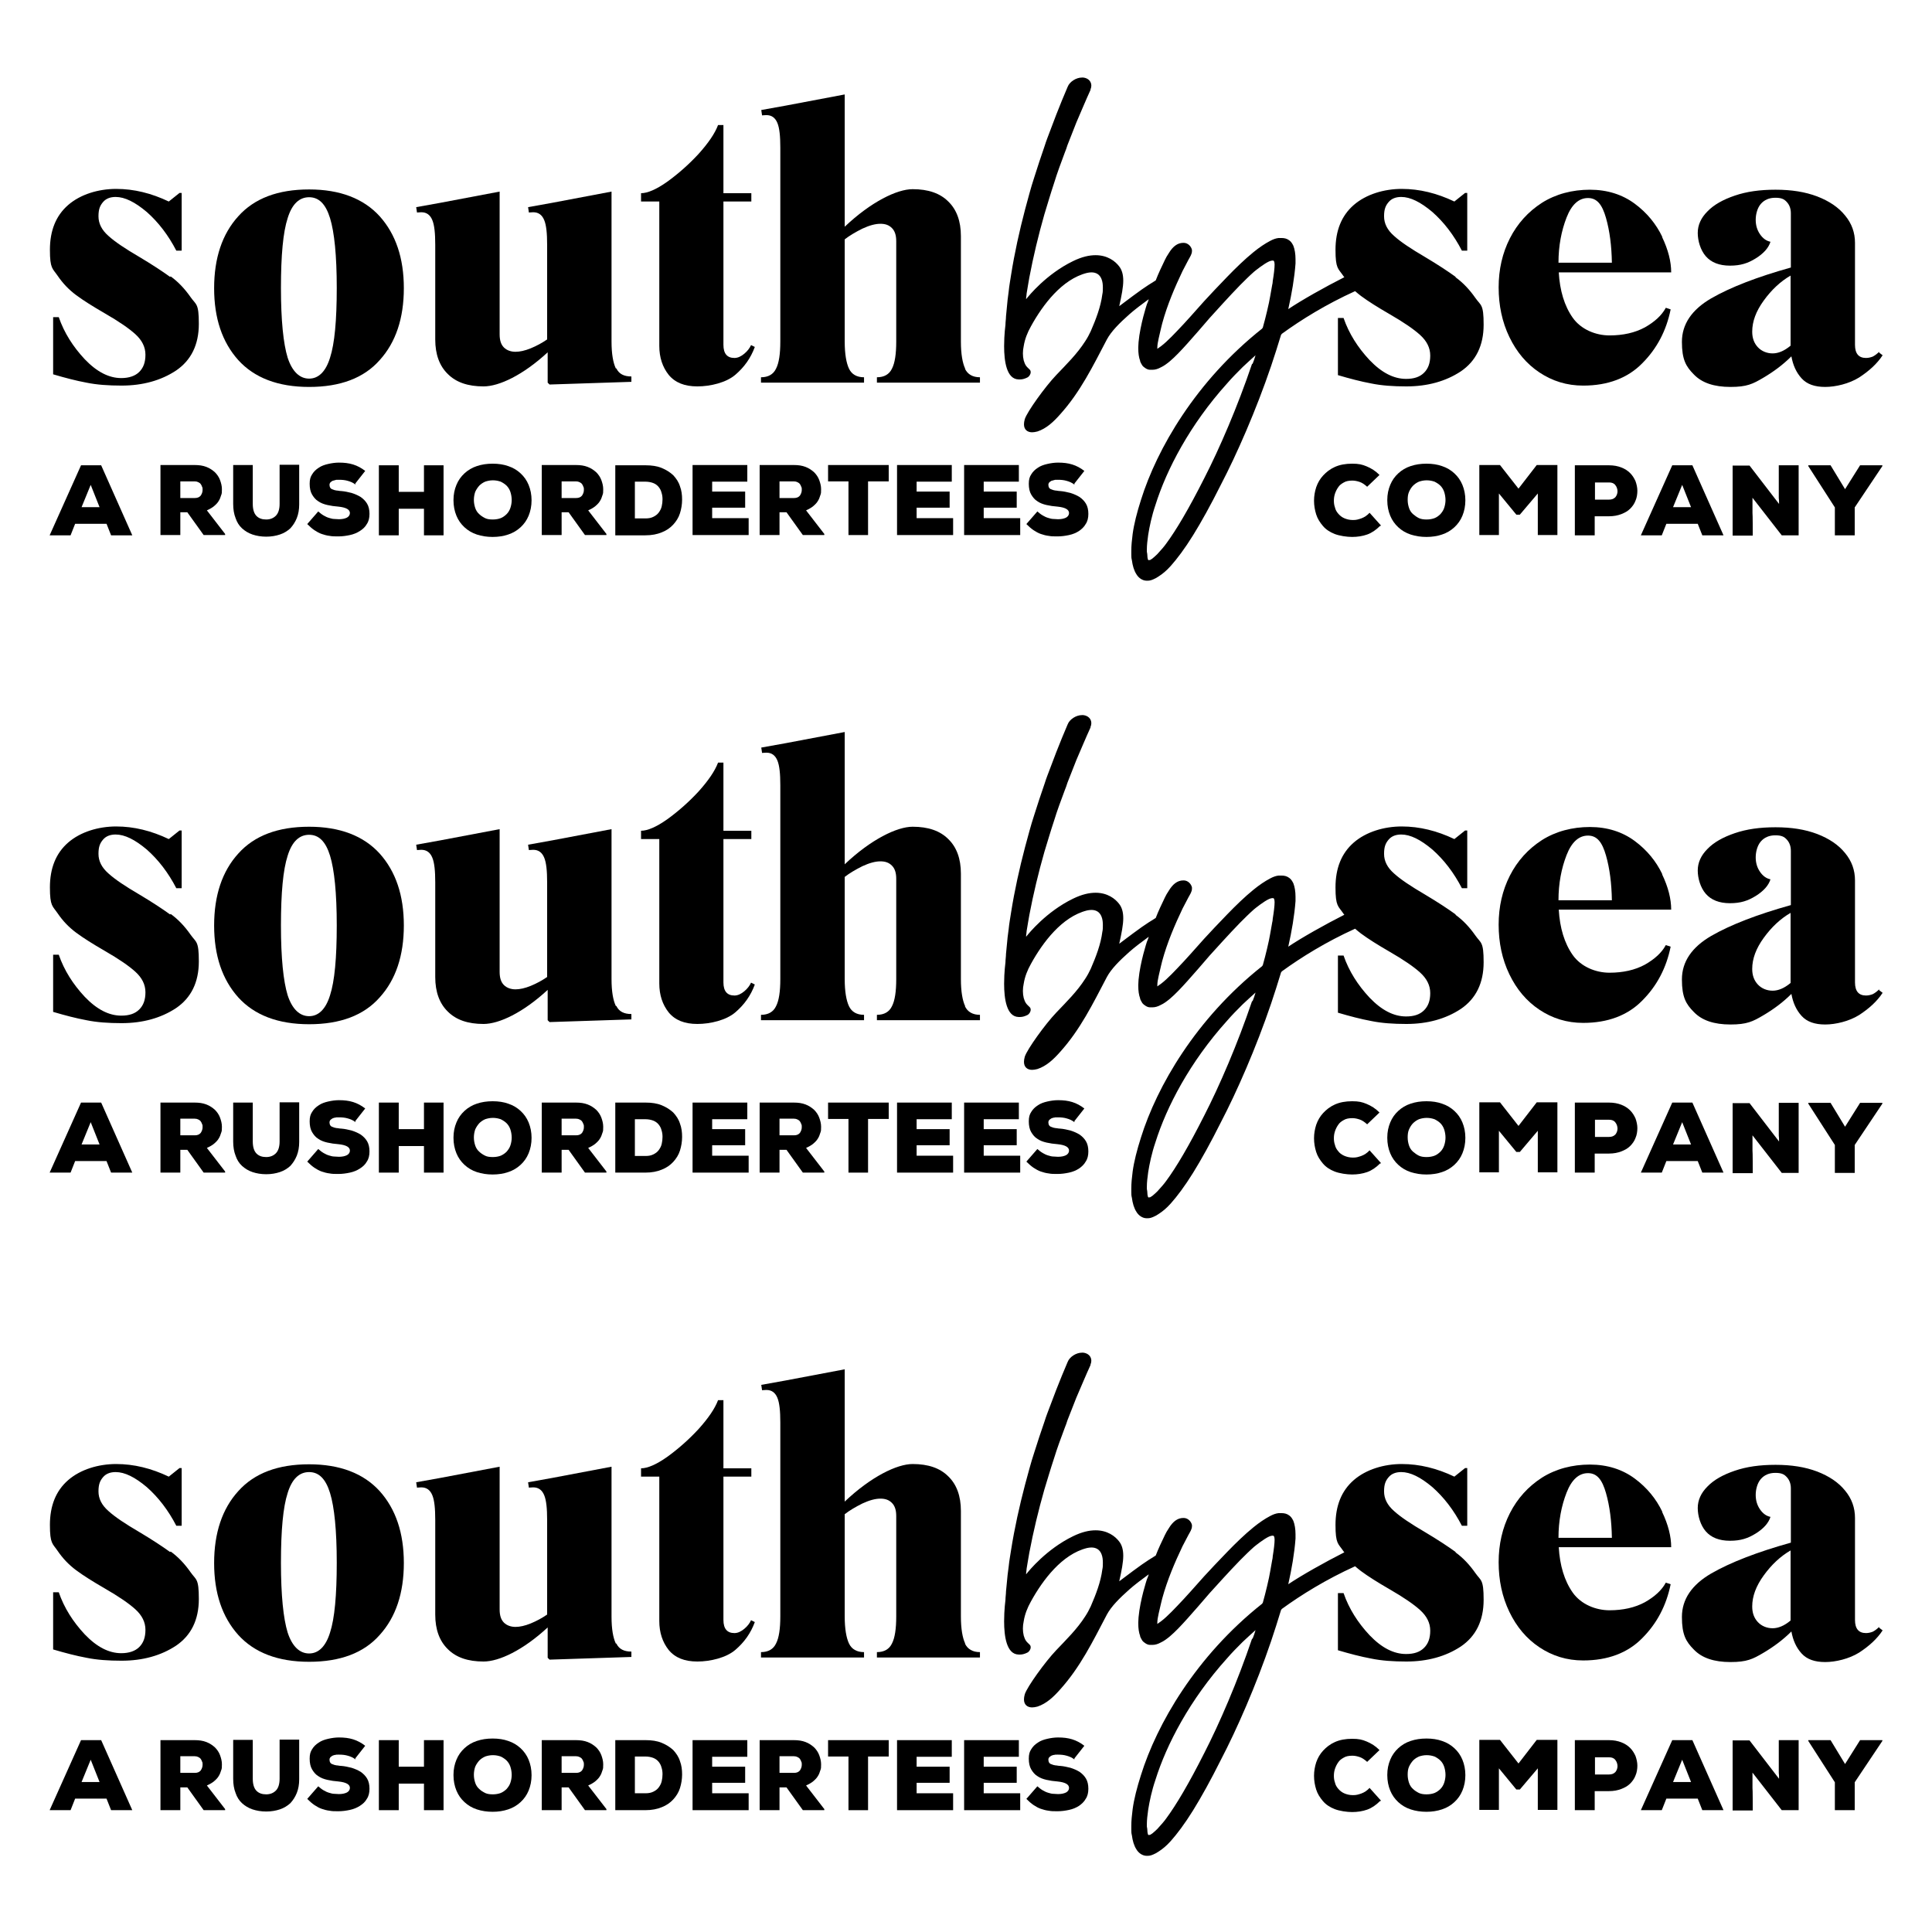 <?xml version="1.0" encoding="UTF-8"?>
<svg xmlns="http://www.w3.org/2000/svg" version="1.1" viewBox="0 0 720 720">
  <defs>
    <style>
      .cls-1 {
        mix-blend-mode: difference;
      }

      .cls-2 {
        isolation: isolate;
      }
    </style>
  </defs>
  <!-- Generator: Adobe Illustrator 28.6.0, SVG Export Plug-In . SVG Version: 1.2.0 Build 709)  -->
  <g class="cls-2">
    <g id="Layer_6">
      <g id="ON_ARCHIVE" class="cls-1">
        <g>
          <g>
            <path d="M277.4,131.8c-1.2,1-2.4,1.6-3.7,1.6-2.7,0-4.1-1.6-4.1-4.9v-53.4h10.4v-3.1h-10.4v-25.4h-2c-1.2,3.2-3.7,6.8-7.3,10.8-3.7,4-7.6,7.4-11.6,10.3-4.1,2.9-7.4,4.3-9.8,4.3v3.1h6.8v53.8c0,4.3,1.2,7.9,3.5,10.8,2.4,2.9,5.9,4.3,10.7,4.3s10.7-1.4,14.1-4.3c3.4-2.9,5.8-6.3,7.3-10.4l-1.4-.7c-.5,1.1-1.3,2.2-2.5,3.2Z"/>
            <path d="M229.5,137.3c-1-2.1-1.6-5.4-1.6-10v-55.9l-22.2,4.2-8.9,1.6.3,2c.4,0,.9-.1,1.6-.1,2,0,3.3,1,4.1,2.9.8,1.9,1.1,5,1.1,9.2v35.3c-1.9,1.3-3.9,2.4-6.1,3.3-2.2.9-4.1,1.3-5.7,1.3s-3.2-.5-4.3-1.6c-1.1-1.1-1.6-2.7-1.6-4.9v-53.2l-22.2,4.2-8.9,1.6.3,2c.4,0,.9-.1,1.6-.1,2,0,3.3,1,4.1,2.9.8,1.9,1.1,5,1.1,9.2v35.3c0,5.6,1.6,9.9,4.7,12.9,3.1,3.1,7.5,4.6,13.3,4.6s14.7-4.2,23.9-12.7v11.3l.7.7,30.5-1v-2c-2.7,0-4.6-.9-5.6-3Z"/>
            <path d="M359.7,137.4c-1-2.1-1.6-5.5-1.6-10.1v-39.3c0-5.6-1.6-9.9-4.7-12.9-3.1-3.1-7.5-4.6-13.3-4.6s-15.5,4.7-25.3,14v-49.3l-22.2,4.2-8.9,1.6.3,2c.4,0,.9-.1,1.6-.1,2,0,3.3,1,4.1,2.9.8,1.9,1.1,5,1.1,9.2v72.3c0,4.6-.5,8-1.6,10.1-1,2.1-2.9,3.2-5.6,3.2v2h38.4v-2c-2.7,0-4.6-1.1-5.6-3.2-1-2.1-1.6-5.5-1.6-10.1v-38.1c1.8-1.4,4-2.7,6.6-4,2.6-1.2,4.8-1.8,6.7-1.8s3.2.5,4.3,1.6c1.1,1.1,1.6,2.7,1.6,4.9v37.4c0,4.6-.5,8-1.6,10.1-1,2.1-2.9,3.2-5.6,3.2v2h38.4v-2c-2.7,0-4.6-1.1-5.6-3.2Z"/>
            <path d="M63.4,103.2c-2.9-2.1-6.7-4.6-11.4-7.4-5.3-3.1-9.2-5.7-11.6-7.9-2.5-2.2-3.7-4.6-3.7-7.3s.6-4,1.7-5.3c1.1-1.3,2.7-1.9,4.7-1.9,3.4,0,7.2,1.9,11.6,5.6,4.3,3.8,8,8.6,11,14.4h2v-21.5h-.8l-4,3.2c-6.5-3.1-13-4.7-19.6-4.7s-13.3,2-17.9,6c-4.6,4-6.8,9.6-6.8,16.7s1,6.9,2.9,9.7c1.9,2.8,4.2,5.2,6.9,7.2,2.7,2,6.2,4.2,10.7,6.8,5.2,3,9,5.6,11.4,7.8,2.4,2.2,3.7,4.7,3.7,7.6s-.8,4.9-2.3,6.4-3.8,2.3-6.7,2.3c-4.6,0-9.1-2.3-13.6-7-4.4-4.7-7.7-9.9-9.7-15.7h-2.1v21.3c4.4,1.3,8.6,2.4,12.4,3.1,3.9.8,8.2,1.1,13.1,1.1,7.9,0,14.7-1.9,20.3-5.6,5.6-3.8,8.5-9.6,8.5-17.4s-1-7-3.1-10c-2.1-3-4.5-5.6-7.4-7.7Z"/>
            <path d="M115.2,70.6c-11.6,0-20.4,3.3-26.4,10-6,6.6-9,15.6-9,26.8s3,20.1,9,26.8c6,6.6,14.8,10,26.4,10s20.4-3.3,26.3-10c6-6.6,9-15.6,9-26.8s-3-20.1-9-26.8c-6-6.6-14.8-10-26.3-10ZM123,133.3c-1.6,5.2-4.3,7.8-7.8,7.8s-6.3-2.6-8-7.8c-1.6-5.2-2.5-13.9-2.5-26s.8-20.8,2.5-26c1.6-5.2,4.3-7.8,8-7.8s6.2,2.6,7.8,7.8c1.6,5.2,2.5,13.9,2.5,26s-.8,20.8-2.5,26Z"/>
            <path d="M619.5,88.3c-2.3-4.8-5.7-9-10.3-12.4-4.6-3.4-10.2-5.2-16.7-5.2s-12.7,1.6-17.9,4.9c-5.1,3.3-9.1,7.7-11.9,13.2-2.8,5.5-4.2,11.6-4.2,18.3s1.3,12.9,4,18.5c2.7,5.6,6.4,10,11.2,13.2,4.8,3.2,10.2,4.9,16.3,4.9,9.2,0,16.6-2.8,22-8.3,5.5-5.5,9-12.2,10.6-20.1l-1.8-.6c-1.5,2.8-4.1,5.2-7.8,7.3-3.7,2-8.1,3-13.2,3s-10.6-2.2-13.7-6.6c-3.1-4.4-4.8-10.1-5.2-16.9h41.9c0-4-1.1-8.4-3.4-13.2ZM580.8,97.9c0-6.3,1.1-11.9,3-16.8,1.9-4.9,4.6-7.3,8-7.3s5.3,2.5,6.7,7.4c1.4,4.9,2.1,10.5,2.2,16.7h-19.9Z"/>
            <path d="M700.3,131.1c-.8.8-1.6,1.4-2.4,1.8-.8.3-1.6.5-2.5.5-2.7,0-4.1-1.6-4.1-4.9v-38c0-3.8-1.2-7.2-3.7-10.2-2.5-3.1-6-5.4-10.4-7.1-4.5-1.7-9.6-2.5-15.5-2.5s-10.8.7-15.2,2.2c-4.4,1.5-7.8,3.4-10.2,5.9-2.4,2.4-3.6,5.1-3.6,8s1,6.4,3,8.7c2,2.3,5,3.5,9,3.5s6.7-.9,9.6-2.7c2.9-1.8,4.8-3.9,5.5-6.2-1.5-.3-2.8-1.2-3.9-2.8-1.1-1.6-1.6-3.4-1.6-5.4s.6-4.4,1.9-5.9c1.3-1.5,3.1-2.3,5.4-2.3s3.3.5,4.3,1.6c1,1.1,1.5,2.5,1.5,4.2v20.2c-12.5,3.5-22.4,7.3-29.7,11.5-7.2,4.2-10.9,9.6-10.9,16.2s1.5,9.2,4.5,12.2c3,3.1,7.5,4.6,13.6,4.6s8.3-1.1,12.2-3.4c3.9-2.3,7.4-4.9,10.5-8,.6,3.3,1.8,6,3.8,8.2,2,2.2,4.9,3.2,8.8,3.2s8.9-1.2,12.6-3.5c3.7-2.4,6.7-5.1,8.8-8.3l-1.3-1ZM667.2,128.9c-2.3,1.9-4.5,2.8-6.6,2.8s-4.1-.8-5.5-2.3c-1.4-1.5-2.1-3.4-2.1-5.8,0-3.8,1.4-7.6,4.3-11.6,2.9-4,6.2-7.1,10-9.3v26.1Z"/>
            <path d="M542.5,103.2c-2.9-2.1-6.7-4.6-11.4-7.4-5.3-3.1-9.2-5.7-11.6-7.9-2.5-2.2-3.7-4.6-3.7-7.3s.6-4,1.7-5.3c1.1-1.3,2.7-1.9,4.7-1.9,3.4,0,7.2,1.9,11.6,5.6,4.3,3.8,8,8.6,11,14.4h2v-21.5h-.8l-4,3.2c-6.5-3.1-13-4.7-19.6-4.7s-13.3,2-17.9,6c-4.6,4-6.8,9.6-6.8,16.7s1,6.9,2.9,9.7c.1.2.3.4.4.5-7.3,3.7-16,8.6-20.9,11.9,1.3-5.8,2.3-11.6,2.7-17h0s0,0,0,0c0-.6,0-1.1,0-1.6,0-2-.3-3.7-.8-5-.4-.8-.8-1.5-1.5-2-.9-.7-1.9-.9-2.9-.9-.4,0-.7,0-1.1,0h0s0,0,0,0c-1,.1-2.1.5-3.2,1.1-1.9,1-4,2.4-6.2,4.2-3.2,2.6-6.6,5.9-9.7,9.1-3,3.1-6.9,7.2-8.7,9.2h0s0,0,0,0c-3.4,3.8-6.8,7.7-9.9,10.9-1.5,1.6-2.9,3-4.2,4.2-1.3,1.2-2.4,2-3.3,2.6h0s0-.5,0-.5h0c0-.9.2-2.1.5-3.4.5-2.3,1.3-5.5,1.3-5.5,1.9-7,4.7-13.5,7.6-19.6.6-1.1,1.6-3.1,2.2-4.2.6-1.1,1.3-2.1,1.3-3.2v-.5c-.3-1.3-1.5-2.6-3.1-2.6h-.1c-2.3,0-4,1.5-5.4,3.8h0c-.8,1.2-1,1.6-1.5,2.6-1.2,2.5-2.4,5-3.4,7.6-4.2,2.6-5.1,3.2-13.6,9.6.9-4,1.5-7.1,1.5-9.5,0-2.3-.5-4-1.5-5.3-1.5-2-4.4-4.2-8.8-4.2-2.4,0-5.1.6-8.4,2.2-9.9,4.8-16.5,12.9-17.5,14.2,0-.4,0-.8.1-1.2h0c0,0,.1-1,.1-1,.3-2,.7-4,1-5.9,1.5-7.9,3.4-15.8,5.6-23.5,1.2-3.9,2.3-7.7,3.6-11.6.6-1.9,1.2-3.8,1.9-5.7l2.1-5.7c.4-.9.7-1.9,1-2.8l1.1-2.8,2.2-5.6c1.6-3.7,3.6-8.5,5.3-12.2v-.2c0,0,0,0,0,0,.2-.5.3-.9.3-1.4,0-1.6-1.2-2.8-3-3h-.5c-2.2,0-4.6,1.6-5.3,3.4-1.6,3.8-2.8,6.6-4.3,10.5l-2.2,5.8-1.1,2.9c-.4,1-.7,2-1,2.9l-2,5.9c-.7,2-1.2,3.9-1.9,5.9-1.3,3.9-2.3,7.9-3.4,11.9-2.1,8-3.9,16.1-5.2,24.3-.3,2-.7,4.1-.9,6.2l-.4,3.1h0s-.3,3.1-.3,3.1c-.1,1-.2,2.1-.3,3.1,0,1-.2,2.1-.2,3.1,0,0-.5,3.7-.5,8,0,5.6.9,12.3,5.4,12.4h.5s.1,0,.1,0c.9,0,1.8-.3,2.6-.7.7-.3,1.3-1.2,1.3-2,0-.4-.1-.7-.4-1-.5-.5-1-.9-1.4-1.5-.4-.6-.6-1.3-.8-1.9-.2-.8-.3-1.7-.3-2.6s.1-1.8.3-2.7c.4-2.6,1.4-5.1,2.7-7.4,4.4-8,11.6-17.6,20.9-19.9.5-.1,1.1-.2,1.6-.2,1.7,0,3.1.7,3.8,2.5.4,1,.5,2.1.5,3.2,0,.8,0,1.7-.2,2.5-.6,4.7-2.4,9.3-4.3,13.7-.6,1.3-1.3,2.6-2.1,3.8-3,4.7-7,8.6-10.8,12.6-4.1,4.3-10.8,13.6-11.7,16.4-.2.7-.3,1.4-.3,1.9,0,1,.3,1.7.8,2.2.5.5,1.3.8,2.2.8.6,0,1.2-.1,2-.3,3.4-1.1,6.1-3.7,8.4-6.3,7.6-8.4,12.3-18.1,17.5-28,1.6-3,4.7-6.1,8.3-9.3,2-1.8,5.1-4.1,7.3-5.7-.2.6-.4,1.3-.7,1.9h0s-2.5,7.5-3.1,14.1c0,.6-.1,1.2-.1,1.9v.3c0,0,0,.2,0,.2,0,0,0,0,0,0,0,1.7.2,3.3.7,4.6,0,0,0,.1,0,.2.2.5.5,1,.8,1.5,0,0,0,0,0,0h0s0,0,0,0h0c.3.4.8.8,1.3,1.1.5.3,1,.5,1.6.5h.4s0,0,0,0h.5s0,0,0,0h0c1,0,2-.3,3.1-.9,1.1-.5,2.2-1.3,3.4-2.3h0c1.9-1.6,4.1-3.9,6.6-6.7,2.5-2.8,5.3-6,8.2-9.4,2.1-2.3,7.2-8,11.4-12.3,1.7-1.7,3.4-3.4,5.1-4.9.6-.5,3.7-3,5.7-3.9.5-.2.9-.3,1.2-.3.3,0,.5,0,.6.3.1.2.2.6.2,1.2,0,1.4-.3,3.8-.7,6.2h0c0,.1,0,.1,0,.1,0,.4-.1.9-.2,1.3-.5,3.1-1.1,6-1.2,6.6-.2,1-.5,2.1-.7,3.1-.5,2.1-1,4.1-1.6,6.2l-.3.4c-24.7,19.6-39.2,44.9-45.1,63.8-1.5,4.7-2.6,9-3.1,12.7-.3,2.3-.5,4.4-.5,6.2s0,.9,0,1.4c0,.7,0,1.4.2,2.1.3,2.2.8,3.9,1.7,5.3.4.7,1,1.3,1.6,1.7.6.4,1.4.7,2.1.7h0s.6,0,.6,0h0c.7,0,1.3-.2,2-.5.7-.3,1.3-.6,2-1.1,1.4-.9,2.9-2.1,4.5-3.9,2.4-2.7,5.2-6.4,8.3-11.4,3.1-5,6.6-11.3,10.4-18.9,5.9-11.3,13.1-27.7,18.7-44.2,1.3-3.8,2.5-7.7,3.7-11.6l.3-.4c7.3-5.3,16.5-11,27.3-15.9.7.6,1.4,1.2,2.2,1.8,2.7,2,6.2,4.2,10.7,6.8,5.2,3,9,5.6,11.4,7.8,2.4,2.2,3.7,4.7,3.7,7.6s-.8,4.9-2.3,6.4c-1.6,1.6-3.8,2.3-6.7,2.3-4.6,0-9.1-2.3-13.6-7-4.4-4.7-7.7-9.9-9.7-15.7h-2.1v21.3c4.4,1.3,8.6,2.4,12.4,3.1,3.9.8,8.2,1.1,13.1,1.1,7.9,0,14.7-1.9,20.3-5.6,5.6-3.8,8.5-9.6,8.5-17.4s-1-7-3.1-10c-2.1-3-4.5-5.6-7.4-7.7ZM466.6,135.6h0c-5.4,16-12.2,31.7-17.8,42.6h0c-5.8,11.5-10.5,19.4-14.2,24.4-.7,1-2,2.5-3.3,3.9-.7.7-1.3,1.2-1.9,1.7-.3.2-.6.4-.8.5h-.5c0,.1,0,.1,0,.1h-.1s-.2-.3-.2-.3c0-.2-.2-.6-.2-1.2h0s0-.1,0-.1h0c0-.5-.1-1.1-.2-1.6,0-.3,0-.6,0-.9,0-1.5.2-3.3.5-5.4.5-3.1,1.3-7,2.7-11.1h0s0,0,0,0c4.1-13.1,12.8-29.9,26.7-45.3h0s0,0,0,0h0c1.8-2.1,3.8-4.1,5.8-6.1,1.4-1.3,3-2.8,4.8-4.4-.3,1.1-.7,2.2-1.1,3.2h0s0,0,0,0Z"/>
            <polygon points="390.6 139.8 390.4 139.8 390.4 139.8 390.6 139.8"/>
            <polygon points="390.4 139.7 390.5 139.7 390.4 139.7 390.4 139.7"/>
          </g>
          <g>
            <path d="M39.7,195.2h-11.7l-1.7,4.3h-7.8l11.7-26.1h7.5l11.6,26.1h-7.9l-1.7-4.3ZM33.8,180.7l-3.4,8.3h6.7l-3.3-8.3Z"/>
            <path d="M84,199.4h-8.1l-6.1-8.5h-2.6v8.5h-7.4v-26.1h12.7c1.7,0,3.1.2,4.4.7,1.3.5,2.3,1.2,3.2,2,.8.8,1.5,1.8,1.9,2.9.4,1.1.7,2.2.7,3.4s0,1.6-.3,2.3c-.2.7-.5,1.5-.9,2.1-.4.7-1,1.3-1.7,1.9s-1.6,1.1-2.7,1.6l6.8,8.8v.4ZM67.2,179.3v6.3h5.4c1,0,1.7-.3,2.2-.9.4-.6.7-1.3.7-2.1s0-.8-.2-1.2c-.1-.4-.3-.7-.5-1-.2-.3-.5-.5-.9-.7-.4-.2-.8-.3-1.3-.3h-5.4Z"/>
            <path d="M111.5,173.4v14.6c0,1.9-.3,3.6-.9,5.1-.6,1.5-1.4,2.7-2.4,3.8-1.1,1-2.4,1.8-3.9,2.3-1.5.5-3.2.8-5.1.8s-3.6-.3-5.1-.8c-1.5-.5-2.8-1.3-3.9-2.3-1.1-1-1.9-2.3-2.4-3.8-.6-1.5-.9-3.3-.9-5.3v-14.5h7.3v14.5c0,2.1.5,3.6,1.4,4.5s2.1,1.3,3.6,1.3,2.7-.5,3.6-1.4c.9-.9,1.4-2.4,1.4-4.4v-14.6h7.3Z"/>
            <path d="M132.5,180.6c-.9-.7-1.8-1.1-2.9-1.4-1-.3-2.1-.4-3.3-.4s-.9,0-1.3.1-.8.2-1.1.3c-.3.2-.6.4-.8.6-.2.3-.3.5-.3.9s.1.8.3,1.1c.2.3.5.5.9.6.4.2.8.3,1.4.4.5,0,1.1.2,1.8.2,1.3.1,2.6.4,3.8.7,1.3.4,2.4.9,3.4,1.5,1,.7,1.8,1.5,2.4,2.5.6,1,.9,2.3.9,3.8s-.3,2.8-1,3.8c-.6,1.1-1.5,1.9-2.6,2.6-1.1.7-2.3,1.2-3.7,1.5-1.4.3-2.8.5-4.3.5s-2.3,0-3.3-.2c-1-.1-2-.4-2.9-.7-.9-.3-1.8-.8-2.7-1.4-.9-.6-1.8-1.4-2.7-2.3l4.1-4.7c.7.6,1.3,1.1,2,1.5.7.4,1.3.7,2,.9.7.2,1.3.4,1.9.4.6,0,1.2.1,1.8.1,1.2,0,2.2-.2,3-.6.7-.4,1.1-1,1.1-1.7,0-1.3-1.4-2.1-4.3-2.4-1.4-.1-2.8-.3-4.1-.6-1.3-.3-2.4-.7-3.4-1.4-1-.6-1.7-1.5-2.3-2.5-.6-1-.9-2.4-.9-4s.3-2.6.9-3.5c.6-1,1.4-1.8,2.5-2.5,1-.7,2.2-1.1,3.5-1.4,1.3-.3,2.7-.5,4-.5,2,0,3.7.2,5.3.7,1.6.5,3.1,1.3,4.5,2.4l-3.7,4.7Z"/>
            <path d="M158,199.5v-9.9h-9.4v9.9h-7.4v-26.1h7.4v9.9h9.4v-9.9h7.3v26.1h-7.3Z"/>
            <path d="M198.1,186.4c0,2.2-.4,4.1-1.1,5.8-.7,1.7-1.7,3.1-3,4.3-1.3,1.2-2.8,2.1-4.6,2.7-1.8.6-3.7.9-5.8.9s-4.1-.3-5.9-.9c-1.8-.6-3.3-1.5-4.6-2.7-1.3-1.2-2.3-2.6-3-4.3-.7-1.7-1.1-3.6-1.1-5.8s.4-4,1.1-5.7c.7-1.7,1.7-3.1,3-4.3,1.3-1.2,2.8-2.1,4.6-2.7,1.8-.6,3.7-.9,5.9-.9s4.1.3,5.8.9c1.8.6,3.3,1.5,4.6,2.7,1.3,1.2,2.3,2.6,3,4.3.7,1.7,1.1,3.6,1.1,5.8ZM190.7,186.4c0-1.1-.2-2.2-.5-3.1-.3-.9-.8-1.7-1.4-2.3-.6-.6-1.4-1.1-2.2-1.5-.9-.3-1.8-.5-2.9-.5s-2,.2-2.9.5c-.9.4-1.6.9-2.2,1.5-.6.7-1.1,1.4-1.5,2.3-.3.9-.5,1.9-.5,3s.2,2.1.5,3c.3.9.8,1.7,1.5,2.3.6.6,1.4,1.1,2.2,1.5s1.8.5,2.9.5,2.1-.2,2.9-.5,1.6-.9,2.2-1.5,1.1-1.4,1.4-2.3c.3-.9.5-1.9.5-3Z"/>
            <path d="M226.1,199.4h-8.1l-6.1-8.5h-2.6v8.5h-7.4v-26.1h12.7c1.7,0,3.1.2,4.4.7,1.3.5,2.3,1.2,3.2,2,.8.8,1.5,1.8,1.9,2.9.4,1.1.7,2.2.7,3.4s0,1.6-.3,2.3c-.2.7-.5,1.5-.9,2.1-.4.7-1,1.3-1.7,1.9s-1.6,1.1-2.7,1.6l6.8,8.8v.4ZM209.3,179.3v6.3h5.4c1,0,1.7-.3,2.2-.9.4-.6.7-1.3.7-2.1s0-.8-.2-1.2c-.1-.4-.3-.7-.5-1-.2-.3-.5-.5-.9-.7-.4-.2-.8-.3-1.3-.3h-5.4Z"/>
            <path d="M240.6,173.4c2.3,0,4.3.3,6,1,1.7.7,3.1,1.6,4.3,2.7,1.1,1.2,2,2.5,2.5,4.1.6,1.6.8,3.2.8,5s-.3,3.5-.8,5.1c-.5,1.6-1.4,3-2.5,4.2-1.1,1.2-2.5,2.2-4.3,2.9-1.7.7-3.7,1.1-6.1,1.1h-11.2v-26.1h11.2ZM236.7,193.2h3.9c1.2,0,2.1-.2,2.9-.6.8-.4,1.5-.9,2-1.6.5-.7.9-1.4,1.1-2.3.2-.9.3-1.7.3-2.6s-.1-1.7-.4-2.6c-.2-.8-.6-1.5-1.1-2.1-.5-.6-1.2-1.1-2-1.4-.8-.3-1.8-.5-2.9-.5h-3.9v13.7Z"/>
            <path d="M279,199.4h-20.9v-26.1h20.4v6.2h-13.1v3.7h12.3v6h-12.3v3.9h13.6v6.2Z"/>
            <path d="M307.3,199.4h-8.1l-6.1-8.5h-2.6v8.5h-7.4v-26.1h12.7c1.7,0,3.1.2,4.4.7,1.3.5,2.3,1.2,3.2,2,.8.8,1.5,1.8,1.9,2.9.4,1.1.7,2.2.7,3.4s0,1.6-.3,2.3c-.2.7-.5,1.5-.9,2.1-.4.7-1,1.3-1.7,1.9-.7.6-1.6,1.1-2.7,1.6l6.8,8.8v.4ZM290.5,179.3v6.3h5.4c1,0,1.7-.3,2.2-.9.4-.6.7-1.3.7-2.1s0-.8-.2-1.2c-.1-.4-.3-.7-.5-1-.2-.3-.5-.5-.9-.7-.4-.2-.8-.3-1.3-.3h-5.4Z"/>
            <path d="M316.2,179.4h-7.6v-6.1h22.6v6.1h-7.7v20h-7.3v-20Z"/>
            <path d="M355.2,199.4h-20.9v-26.1h20.4v6.2h-13.1v3.7h12.3v6h-12.3v3.9h13.6v6.2Z"/>
            <path d="M380.2,199.4h-20.9v-26.1h20.4v6.2h-13.1v3.7h12.3v6h-12.3v3.9h13.6v6.2Z"/>
            <path d="M400.4,180.6c-.9-.7-1.8-1.1-2.9-1.4-1-.3-2.1-.4-3.3-.4s-.9,0-1.3.1-.8.2-1.1.3c-.3.2-.6.4-.8.6-.2.3-.3.5-.3.9s.1.8.3,1.1c.2.3.5.5.9.6.4.2.8.3,1.4.4.5,0,1.1.2,1.8.2,1.3.1,2.6.4,3.8.7,1.3.4,2.4.9,3.4,1.5,1,.7,1.8,1.5,2.4,2.5.6,1,.9,2.3.9,3.8s-.3,2.8-1,3.8c-.6,1.1-1.5,1.9-2.5,2.6-1.1.7-2.3,1.2-3.7,1.5-1.4.3-2.8.5-4.3.5s-2.3,0-3.3-.2c-1-.1-2-.4-2.9-.7-.9-.3-1.8-.8-2.7-1.4-.9-.6-1.8-1.4-2.7-2.3l4.1-4.7c.7.6,1.3,1.1,2,1.5.7.4,1.3.7,2,.9.7.2,1.3.4,1.9.4.6,0,1.2.1,1.8.1,1.2,0,2.2-.2,3-.6.7-.4,1.1-1,1.1-1.7,0-1.3-1.4-2.1-4.3-2.4-1.4-.1-2.8-.3-4.1-.6-1.3-.3-2.4-.7-3.4-1.4-1-.6-1.7-1.5-2.3-2.5-.6-1-.9-2.4-.9-4s.3-2.6.9-3.5c.6-1,1.4-1.8,2.5-2.5,1-.7,2.2-1.1,3.5-1.4,1.3-.3,2.7-.5,4-.5,2,0,3.7.2,5.3.7,1.6.5,3.1,1.3,4.5,2.4l-3.7,4.7Z"/>
          </g>
          <g>
            <path d="M514.3,196c-1.5,1.5-3.1,2.6-4.8,3.2-1.7.6-3.6.9-5.6.9s-4.7-.4-6.5-1.1c-1.8-.7-3.3-1.7-4.4-3-1.1-1.3-2-2.7-2.5-4.3s-.8-3.3-.8-5.1.3-3.4.8-5c.6-1.7,1.4-3.1,2.6-4.4,1.2-1.3,2.6-2.4,4.4-3.2,1.8-.8,3.9-1.2,6.4-1.2s3.7.3,5.4,1c1.7.7,3.3,1.7,4.8,3.2l-4.6,4.4c-1-.9-1.9-1.5-2.8-1.8-.9-.3-1.8-.5-2.7-.5-1.3,0-2.4.2-3.2.7-.9.5-1.6,1-2.1,1.8-.5.7-.9,1.5-1.2,2.4-.3.9-.4,1.8-.4,2.6s.1,1.7.4,2.5c.2.9.6,1.6,1.2,2.3s1.3,1.3,2.2,1.7,2,.7,3.3.7,1.9-.2,3.1-.6c1.1-.4,2.2-1.1,3.1-2.1l4.3,4.8Z"/>
            <path d="M546.1,186.4c0,2.2-.4,4.1-1.1,5.8-.7,1.7-1.7,3.1-3,4.3-1.3,1.2-2.8,2.1-4.6,2.7-1.8.6-3.7.9-5.8.9s-4.1-.3-5.9-.9c-1.8-.6-3.3-1.5-4.6-2.7-1.3-1.2-2.3-2.6-3-4.3-.7-1.7-1.1-3.6-1.1-5.8s.4-4,1.1-5.7c.7-1.7,1.7-3.1,3-4.3,1.3-1.2,2.8-2.1,4.6-2.7,1.8-.6,3.7-.9,5.9-.9s4.1.3,5.8.9c1.8.6,3.3,1.5,4.6,2.7,1.3,1.2,2.3,2.6,3,4.3.7,1.7,1.1,3.6,1.1,5.8ZM538.7,186.4c0-1.1-.2-2.2-.5-3.1-.3-.9-.8-1.7-1.4-2.3-.6-.6-1.4-1.1-2.2-1.5-.9-.3-1.8-.5-2.9-.5s-2,.2-2.9.5c-.9.4-1.6.9-2.2,1.5s-1.1,1.4-1.5,2.3c-.4.9-.5,1.9-.5,3s.2,2.1.5,3c.3.9.8,1.7,1.5,2.3s1.4,1.1,2.2,1.5c.9.4,1.8.5,2.9.5s2.1-.2,2.9-.5,1.6-.9,2.2-1.5c.6-.7,1.1-1.4,1.4-2.3.3-.9.5-1.9.5-3Z"/>
            <path d="M573.1,183.9l-6.7,7.9h-1.3l-6.5-7.9v15.5h-7.3v-26.1h7.7l6.9,8.8,6.8-8.8h7.7v26.1h-7.3v-15.6Z"/>
            <path d="M594.3,192.4v7.1h-7.4v-26.1h12.7c1.8,0,3.3.3,4.6.8,1.3.5,2.4,1.2,3.3,2.1.9.9,1.5,1.9,2,3,.4,1.1.7,2.4.7,3.6s-.2,2.6-.7,3.7c-.4,1.1-1.1,2.1-2,3-.9.9-2,1.5-3.3,2-1.3.5-2.8.8-4.6.8h-5.3ZM594.3,186.2h5.3c1.1,0,1.8-.3,2.4-.9.5-.6.8-1.4.8-2.2s-.3-1.7-.8-2.3c-.5-.7-1.3-1-2.3-1h-5.3v6.5Z"/>
            <path d="M632.7,195.2h-11.7l-1.7,4.3h-7.8l11.7-26.1h7.5l11.6,26.1h-7.9l-1.7-4.3ZM626.9,180.7l-3.4,8.3h6.7l-3.3-8.3Z"/>
            <path d="M663,187.6c0-.8,0-1.4-.1-2,0-.6,0-1,0-1.4,0-.4,0-.8,0-1v-9.8h7.4v26.1h-6.3l-10.9-14v5.7c.1,0,.1,8.4.1,8.4h-7.5v-26.1h6.3l11,14.3Z"/>
            <path d="M687.6,182.3l5.6-8.9h8.3v.3l-10.3,15.4v10.4h-7.4v-10.4l-9.9-15.4v-.3h8.3l5.4,8.9Z"/>
          </g>
        </g>
        <g>
          <g>
            <path d="M277.4,369.4c-1.2,1-2.4,1.6-3.7,1.6-2.7,0-4.1-1.6-4.1-4.9v-53.4h10.4v-3.1h-10.4v-25.4h-2c-1.2,3.2-3.7,6.8-7.3,10.8-3.7,4-7.6,7.4-11.6,10.3-4.1,2.9-7.4,4.3-9.8,4.3v3.1h6.8v53.8c0,4.3,1.2,7.9,3.5,10.8,2.4,2.9,5.9,4.3,10.7,4.3s10.7-1.4,14.1-4.3c3.4-2.9,5.8-6.3,7.3-10.4l-1.4-.7c-.5,1.1-1.3,2.2-2.5,3.2Z"/>
            <path d="M229.5,374.9c-1-2.1-1.6-5.4-1.6-10v-55.9l-22.2,4.2-8.9,1.6.3,2c.4,0,.9-.1,1.6-.1,2,0,3.3,1,4.1,2.9.8,1.9,1.1,5,1.1,9.2v35.3c-1.9,1.3-3.9,2.4-6.1,3.3-2.2.9-4.1,1.3-5.7,1.3s-3.2-.5-4.3-1.6c-1.1-1.1-1.6-2.7-1.6-4.9v-53.2l-22.2,4.2-8.9,1.6.3,2c.4,0,.9-.1,1.6-.1,2,0,3.3,1,4.1,2.9.8,1.9,1.1,5,1.1,9.2v35.3c0,5.6,1.6,9.9,4.7,12.9,3.1,3.1,7.5,4.6,13.3,4.6s14.7-4.2,23.9-12.7v11.3l.7.7,30.5-1v-2c-2.7,0-4.6-.9-5.6-3Z"/>
            <path d="M359.7,375c-1-2.1-1.6-5.5-1.6-10.1v-39.3c0-5.6-1.6-9.9-4.7-12.9-3.1-3.1-7.5-4.6-13.3-4.6s-15.5,4.7-25.3,14v-49.3l-22.2,4.2-8.9,1.6.3,2c.4,0,.9-.1,1.6-.1,2,0,3.3,1,4.1,2.9.8,1.9,1.1,5,1.1,9.2v72.3c0,4.6-.5,8-1.6,10.1-1,2.1-2.9,3.2-5.6,3.2v2h38.4v-2c-2.7,0-4.6-1.1-5.6-3.2-1-2.1-1.6-5.5-1.6-10.1v-38.1c1.8-1.4,4-2.7,6.6-4,2.6-1.2,4.8-1.8,6.7-1.8s3.2.5,4.3,1.6c1.1,1.1,1.6,2.7,1.6,4.9v37.4c0,4.6-.5,8-1.6,10.1-1,2.1-2.9,3.2-5.6,3.2v2h38.4v-2c-2.7,0-4.6-1.1-5.6-3.2Z"/>
            <path d="M63.4,340.8c-2.9-2.1-6.7-4.6-11.4-7.4-5.3-3.1-9.2-5.7-11.6-7.9-2.5-2.2-3.7-4.6-3.7-7.3s.6-4,1.7-5.3c1.1-1.3,2.7-1.9,4.7-1.9,3.4,0,7.2,1.9,11.6,5.6,4.3,3.8,8,8.6,11,14.4h2v-21.5h-.8l-4,3.2c-6.5-3.1-13-4.7-19.6-4.7s-13.3,2-17.9,6c-4.6,4-6.8,9.6-6.8,16.7s1,6.9,2.9,9.7c1.9,2.8,4.2,5.2,6.9,7.2,2.7,2,6.2,4.2,10.7,6.8,5.2,3,9,5.6,11.4,7.8,2.4,2.2,3.7,4.7,3.7,7.6s-.8,4.9-2.3,6.4c-1.6,1.6-3.8,2.3-6.7,2.3-4.6,0-9.1-2.3-13.6-7-4.4-4.7-7.7-9.9-9.7-15.7h-2.1v21.3c4.4,1.3,8.6,2.4,12.4,3.1,3.9.8,8.2,1.1,13.1,1.1,7.9,0,14.7-1.9,20.3-5.6,5.6-3.8,8.5-9.6,8.5-17.4s-1-7-3.1-10c-2.1-3-4.5-5.6-7.4-7.7Z"/>
            <path d="M115.2,308.1c-11.6,0-20.4,3.3-26.4,10-6,6.6-9,15.6-9,26.8s3,20.1,9,26.8c6,6.6,14.8,10,26.4,10s20.4-3.3,26.3-10c6-6.6,9-15.6,9-26.8s-3-20.1-9-26.8c-6-6.6-14.8-10-26.3-10ZM123,370.9c-1.6,5.2-4.3,7.8-7.8,7.8s-6.3-2.6-8-7.8c-1.6-5.2-2.5-13.9-2.5-26s.8-20.8,2.5-26c1.6-5.2,4.3-7.8,8-7.8s6.2,2.6,7.8,7.8c1.6,5.2,2.5,13.9,2.5,26s-.8,20.8-2.5,26Z"/>
            <path d="M619.5,325.8c-2.3-4.8-5.7-9-10.3-12.4-4.6-3.4-10.2-5.2-16.7-5.2s-12.7,1.6-17.9,4.9c-5.1,3.3-9.1,7.7-11.9,13.2-2.8,5.5-4.2,11.6-4.2,18.3s1.3,12.9,4,18.5c2.7,5.6,6.4,10,11.2,13.2,4.8,3.2,10.2,4.9,16.3,4.9,9.2,0,16.6-2.8,22-8.3,5.5-5.5,9-12.2,10.6-20.1l-1.8-.6c-1.5,2.8-4.1,5.2-7.8,7.3-3.7,2-8.1,3-13.2,3s-10.6-2.2-13.7-6.6c-3.1-4.4-4.8-10.1-5.2-16.9h41.9c0-4-1.1-8.4-3.4-13.2ZM580.8,335.5c0-6.3,1.1-11.9,3-16.8,1.9-4.9,4.6-7.3,8-7.3s5.3,2.5,6.7,7.4c1.4,4.9,2.1,10.5,2.2,16.7h-19.9Z"/>
            <path d="M700.3,368.7c-.8.8-1.6,1.4-2.4,1.8-.8.3-1.6.5-2.5.5-2.7,0-4.1-1.6-4.1-4.9v-38c0-3.8-1.2-7.2-3.7-10.2-2.5-3.1-6-5.4-10.4-7.1-4.5-1.7-9.6-2.5-15.5-2.5s-10.8.7-15.2,2.2c-4.4,1.5-7.8,3.4-10.2,5.9-2.4,2.4-3.6,5.1-3.6,8s1,6.4,3,8.7c2,2.3,5,3.5,9,3.5s6.7-.9,9.6-2.7c2.9-1.8,4.8-3.9,5.5-6.2-1.5-.3-2.8-1.2-3.9-2.8-1.1-1.6-1.6-3.4-1.6-5.4s.6-4.4,1.9-5.9c1.3-1.5,3.1-2.3,5.4-2.3s3.3.5,4.3,1.6c1,1.1,1.5,2.5,1.5,4.2v20.2c-12.5,3.5-22.4,7.3-29.7,11.5-7.2,4.2-10.9,9.6-10.9,16.2s1.5,9.2,4.5,12.2c3,3.1,7.5,4.6,13.6,4.6s8.3-1.1,12.2-3.4c3.9-2.3,7.4-4.9,10.5-8,.6,3.3,1.8,6,3.8,8.2,2,2.2,4.9,3.2,8.8,3.2s8.9-1.2,12.6-3.5c3.7-2.4,6.7-5.1,8.8-8.3l-1.3-1ZM667.2,366.4c-2.3,1.9-4.5,2.8-6.6,2.8s-4.1-.8-5.5-2.3c-1.4-1.5-2.1-3.4-2.1-5.8,0-3.8,1.4-7.6,4.3-11.6,2.9-4,6.2-7.1,10-9.3v26.1Z"/>
            <path d="M542.5,340.8c-2.9-2.1-6.7-4.6-11.4-7.4-5.3-3.1-9.2-5.7-11.6-7.9-2.5-2.2-3.7-4.6-3.7-7.3s.6-4,1.7-5.3c1.1-1.3,2.7-1.9,4.7-1.9,3.4,0,7.2,1.9,11.6,5.6,4.3,3.8,8,8.6,11,14.4h2v-21.5h-.8l-4,3.2c-6.5-3.1-13-4.7-19.6-4.7s-13.3,2-17.9,6c-4.6,4-6.8,9.6-6.8,16.7s1,6.9,2.9,9.7c.1.2.3.4.4.5-7.3,3.7-16,8.6-20.9,11.9,1.3-5.8,2.3-11.6,2.7-17h0s0,0,0,0c0-.6,0-1.1,0-1.6,0-2-.3-3.7-.8-5-.4-.8-.8-1.5-1.5-2-.9-.7-1.9-.9-2.9-.9-.4,0-.7,0-1.1,0h0s0,0,0,0c-1,.1-2.1.5-3.2,1.1-1.9,1-4,2.4-6.2,4.2-3.2,2.6-6.6,5.9-9.7,9.1-3,3.1-6.9,7.2-8.7,9.2h0s0,0,0,0c-3.4,3.8-6.8,7.7-9.9,10.9-1.5,1.6-2.9,3-4.2,4.2-1.3,1.2-2.4,2-3.3,2.6h0s0-.5,0-.5h0c0-.9.2-2.1.5-3.4.5-2.3,1.3-5.5,1.3-5.5,1.9-7,4.7-13.5,7.6-19.6.6-1.1,1.6-3.1,2.2-4.2.6-1.1,1.3-2.1,1.3-3.2v-.5c-.3-1.3-1.5-2.6-3.1-2.6h-.1c-2.3,0-4,1.5-5.4,3.8h0c-.8,1.2-1,1.6-1.5,2.6-1.2,2.5-2.4,5-3.4,7.6-4.2,2.6-5.1,3.2-13.6,9.6.9-4,1.5-7.1,1.5-9.5,0-2.3-.5-4-1.5-5.3-1.5-2-4.4-4.2-8.8-4.2-2.4,0-5.1.6-8.4,2.2-9.9,4.8-16.5,12.9-17.5,14.2,0-.4,0-.8.1-1.2h0c0,0,.1-1,.1-1,.3-2,.7-4,1-5.9,1.5-7.9,3.4-15.8,5.6-23.5,1.2-3.9,2.3-7.7,3.6-11.6.6-1.9,1.2-3.8,1.9-5.7l2.1-5.7c.4-.9.7-1.9,1-2.8l1.1-2.8,2.2-5.6c1.6-3.7,3.6-8.5,5.3-12.2v-.2c0,0,0,0,0,0,.2-.5.3-.9.3-1.4,0-1.6-1.2-2.8-3-3h-.5c-2.2,0-4.6,1.6-5.3,3.4-1.6,3.8-2.8,6.6-4.3,10.5l-2.2,5.8-1.1,2.9c-.4,1-.7,2-1,2.9l-2,5.9c-.7,2-1.2,3.9-1.9,5.9-1.3,3.9-2.3,7.9-3.4,11.9-2.1,8-3.9,16.1-5.2,24.3-.3,2-.7,4.1-.9,6.2l-.4,3.1h0s-.3,3.1-.3,3.1c-.1,1-.2,2.1-.3,3.1,0,1-.2,2.1-.2,3.1,0,0-.5,3.7-.5,8,0,5.6.9,12.3,5.4,12.4h.5s.1,0,.1,0c.9,0,1.8-.3,2.6-.7.7-.3,1.3-1.2,1.3-2,0-.4-.1-.7-.4-1-.5-.5-1-.9-1.4-1.5-.4-.6-.6-1.3-.8-1.9-.2-.8-.3-1.7-.3-2.6s.1-1.8.3-2.7c.4-2.6,1.4-5.1,2.7-7.4,4.4-8,11.6-17.6,20.9-19.9.5-.1,1.1-.2,1.6-.2,1.7,0,3.1.7,3.8,2.5.4,1,.5,2.1.5,3.2,0,.8,0,1.7-.2,2.5-.6,4.7-2.4,9.3-4.3,13.7-.6,1.3-1.3,2.6-2.1,3.8-3,4.7-7,8.6-10.8,12.6-4.1,4.3-10.8,13.6-11.7,16.4-.2.7-.3,1.4-.3,1.9,0,1,.3,1.7.8,2.2.5.5,1.3.8,2.2.8.6,0,1.2-.1,2-.3,3.4-1.1,6.1-3.7,8.4-6.3,7.6-8.4,12.3-18.1,17.5-28,1.6-3,4.7-6.1,8.3-9.3,2-1.8,5.1-4.1,7.3-5.7-.2.6-.4,1.3-.7,1.9h0s-2.5,7.5-3.1,14.1c0,.6-.1,1.2-.1,1.9v.3c0,0,0,.2,0,.2,0,0,0,0,0,0,0,1.7.2,3.3.7,4.6,0,0,0,.1,0,.2.2.5.5,1,.8,1.5,0,0,0,0,0,0h0s0,0,0,0h0c.3.4.8.8,1.3,1.1.5.3,1,.5,1.6.5h.4s0,0,0,0h.5s0,0,0,0h0c1,0,2-.3,3.1-.9,1.1-.5,2.2-1.3,3.4-2.3h0c1.9-1.6,4.1-3.9,6.6-6.7,2.5-2.8,5.3-6,8.2-9.4,2.1-2.3,7.2-8,11.4-12.3,1.7-1.7,3.4-3.4,5.1-4.9.6-.5,3.7-3,5.7-3.9.5-.2.9-.3,1.2-.3.3,0,.5,0,.6.3.1.2.2.6.2,1.2,0,1.4-.3,3.8-.7,6.2h0c0,.1,0,.1,0,.1,0,.4-.1.9-.2,1.3-.5,3.1-1.1,6-1.2,6.6-.2,1-.5,2.1-.7,3.1-.5,2.1-1,4.1-1.6,6.2l-.3.4c-24.7,19.6-39.2,44.9-45.1,63.8-1.5,4.7-2.6,9-3.1,12.7-.3,2.3-.5,4.4-.5,6.2s0,.9,0,1.4c0,.7,0,1.4.2,2.1.3,2.2.8,3.9,1.7,5.3.4.7,1,1.3,1.6,1.7.6.4,1.4.7,2.1.7h0s.6,0,.6,0h0c.7,0,1.3-.2,2-.5.7-.3,1.3-.6,2-1.1,1.4-.9,2.9-2.1,4.5-3.9,2.4-2.7,5.2-6.4,8.3-11.4,3.1-5,6.6-11.3,10.4-18.9,5.9-11.3,13.1-27.7,18.7-44.2,1.3-3.8,2.5-7.7,3.7-11.6l.3-.4c7.3-5.3,16.5-11,27.3-15.9.7.6,1.4,1.2,2.2,1.8,2.7,2,6.2,4.2,10.7,6.8,5.2,3,9,5.6,11.4,7.8,2.4,2.2,3.7,4.7,3.7,7.6s-.8,4.9-2.3,6.4c-1.6,1.6-3.8,2.3-6.7,2.3-4.6,0-9.1-2.3-13.6-7-4.4-4.7-7.7-9.9-9.7-15.7h-2.1v21.3c4.4,1.3,8.6,2.4,12.4,3.1,3.9.8,8.2,1.1,13.1,1.1,7.9,0,14.7-1.9,20.3-5.6,5.6-3.8,8.5-9.6,8.5-17.4s-1-7-3.1-10c-2.1-3-4.5-5.6-7.4-7.7ZM466.6,373.1h0c-5.4,16-12.2,31.7-17.8,42.6h0c-5.8,11.5-10.5,19.4-14.2,24.4-.7,1-2,2.5-3.3,3.9-.7.7-1.3,1.2-1.9,1.7-.3.2-.6.4-.8.5h-.5c0,.1,0,.1,0,.1h-.1s-.2-.3-.2-.3c0-.2-.2-.6-.2-1.2h0s0-.1,0-.1h0c0-.5-.1-1.1-.2-1.6,0-.3,0-.6,0-.9,0-1.5.2-3.3.5-5.4.5-3.1,1.3-7,2.7-11.1h0s0,0,0,0c4.1-13.1,12.8-29.9,26.7-45.3h0s0,0,0,0h0c1.8-2.1,3.8-4.1,5.8-6.1,1.4-1.3,3-2.8,4.8-4.4-.3,1.1-.7,2.2-1.1,3.2h0s0,0,0,0Z"/>
            <polygon points="390.6 377.3 390.4 377.3 390.4 377.3 390.6 377.3"/>
            <polygon points="390.4 377.3 390.5 377.3 390.4 377.3 390.4 377.3"/>
          </g>
          <g>
            <path d="M39.7,432.7h-11.7l-1.7,4.3h-7.8l11.7-26.1h7.5l11.6,26.1h-7.9l-1.7-4.3ZM33.8,418.2l-3.4,8.3h6.7l-3.3-8.3Z"/>
            <path d="M84,437h-8.1l-6.1-8.5h-2.6v8.5h-7.4v-26.1h12.7c1.7,0,3.1.2,4.4.7,1.3.5,2.3,1.2,3.2,2,.8.8,1.5,1.8,1.9,2.9.4,1.1.7,2.2.7,3.4s0,1.6-.3,2.3c-.2.7-.5,1.5-.9,2.1-.4.7-1,1.3-1.7,1.9s-1.6,1.1-2.7,1.6l6.8,8.8v.4ZM67.2,416.8v6.3h5.4c1,0,1.7-.3,2.2-.9.4-.6.7-1.3.7-2.1s0-.8-.2-1.2c-.1-.4-.3-.7-.5-1-.2-.3-.5-.5-.9-.7-.4-.2-.8-.3-1.3-.3h-5.4Z"/>
            <path d="M111.5,411v14.6c0,1.9-.3,3.6-.9,5.1-.6,1.5-1.4,2.7-2.4,3.8-1.1,1-2.4,1.8-3.9,2.3-1.5.5-3.2.8-5.1.8s-3.6-.3-5.1-.8c-1.5-.5-2.8-1.3-3.9-2.3-1.1-1-1.9-2.3-2.4-3.8-.6-1.5-.9-3.3-.9-5.3v-14.5h7.3v14.5c0,2.1.5,3.6,1.4,4.5.9.9,2.1,1.3,3.6,1.3s2.7-.5,3.6-1.4c.9-.9,1.4-2.4,1.4-4.4v-14.6h7.3Z"/>
            <path d="M132.5,418.2c-.9-.7-1.8-1.1-2.9-1.4-1-.3-2.1-.4-3.3-.4s-.9,0-1.3.1c-.4,0-.8.2-1.1.3-.3.2-.6.4-.8.6-.2.3-.3.5-.3.9s.1.8.3,1.1c.2.3.5.5.9.6.4.2.8.3,1.4.4.5,0,1.1.2,1.8.2,1.3.1,2.6.4,3.8.7,1.3.4,2.4.9,3.4,1.5,1,.7,1.8,1.5,2.4,2.5.6,1,.9,2.3.9,3.8s-.3,2.8-1,3.8c-.6,1.1-1.5,1.9-2.6,2.6-1.1.7-2.3,1.2-3.7,1.5-1.4.3-2.8.5-4.3.5s-2.3,0-3.3-.2c-1-.1-2-.4-2.9-.7-.9-.3-1.8-.8-2.7-1.4-.9-.6-1.8-1.4-2.7-2.3l4.1-4.7c.7.6,1.3,1.1,2,1.5.7.4,1.3.7,2,.9.7.2,1.3.4,1.9.4.6,0,1.2.1,1.8.1,1.2,0,2.2-.2,3-.6.7-.4,1.1-1,1.1-1.7,0-1.3-1.4-2.1-4.3-2.4-1.4-.1-2.8-.3-4.1-.6-1.3-.3-2.4-.7-3.4-1.4-1-.6-1.7-1.5-2.3-2.5-.6-1-.9-2.4-.9-4s.3-2.6.9-3.5c.6-1,1.4-1.8,2.5-2.5,1-.7,2.2-1.1,3.5-1.4,1.3-.3,2.7-.5,4-.5,2,0,3.7.2,5.3.7,1.6.5,3.1,1.3,4.5,2.4l-3.7,4.7Z"/>
            <path d="M158,437v-9.9h-9.4v9.9h-7.4v-26.1h7.4v9.9h9.4v-9.9h7.3v26.1h-7.3Z"/>
            <path d="M198.1,424c0,2.2-.4,4.1-1.1,5.8-.7,1.7-1.7,3.1-3,4.3-1.3,1.2-2.8,2.1-4.6,2.7-1.8.6-3.7.9-5.8.9s-4.1-.3-5.9-.9c-1.8-.6-3.3-1.5-4.6-2.7-1.3-1.2-2.3-2.6-3-4.3-.7-1.7-1.1-3.6-1.1-5.8s.4-4,1.1-5.7c.7-1.7,1.7-3.1,3-4.3,1.3-1.2,2.8-2.1,4.6-2.7,1.8-.6,3.7-.9,5.9-.9s4.1.3,5.8.9c1.8.6,3.3,1.5,4.6,2.7,1.3,1.2,2.3,2.6,3,4.3.7,1.7,1.1,3.6,1.1,5.8ZM190.7,424c0-1.1-.2-2.2-.5-3.1-.3-.9-.8-1.7-1.4-2.3-.6-.6-1.4-1.1-2.2-1.5-.9-.3-1.8-.5-2.9-.5s-2,.2-2.9.5c-.9.4-1.6.9-2.2,1.5-.6.7-1.1,1.4-1.5,2.3-.3.9-.5,1.9-.5,3s.2,2.1.5,3c.3.9.8,1.7,1.5,2.3.6.6,1.4,1.1,2.2,1.5s1.8.5,2.9.5,2.1-.2,2.9-.5c.9-.4,1.6-.9,2.2-1.5.6-.7,1.1-1.4,1.4-2.3.3-.9.5-1.9.5-3Z"/>
            <path d="M226.1,437h-8.1l-6.1-8.5h-2.6v8.5h-7.4v-26.1h12.7c1.7,0,3.1.2,4.4.7,1.3.5,2.3,1.2,3.2,2,.8.8,1.5,1.8,1.9,2.9.4,1.1.7,2.2.7,3.4s0,1.6-.3,2.3c-.2.7-.5,1.5-.9,2.1-.4.7-1,1.3-1.7,1.9s-1.6,1.1-2.7,1.6l6.8,8.8v.4ZM209.3,416.8v6.3h5.4c1,0,1.7-.3,2.2-.9.4-.6.7-1.3.7-2.1s0-.8-.2-1.2c-.1-.4-.3-.7-.5-1-.2-.3-.5-.5-.9-.7-.4-.2-.8-.3-1.3-.3h-5.4Z"/>
            <path d="M240.6,410.9c2.3,0,4.3.3,6,1,1.7.7,3.1,1.6,4.3,2.7,1.1,1.2,2,2.5,2.5,4.1.6,1.6.8,3.2.8,5s-.3,3.5-.8,5.1c-.5,1.6-1.4,3-2.5,4.2-1.1,1.2-2.5,2.2-4.3,2.9-1.7.7-3.7,1.1-6.1,1.1h-11.2v-26.1h11.2ZM236.7,430.8h3.9c1.2,0,2.1-.2,2.9-.6.8-.4,1.5-.9,2-1.6.5-.7.9-1.4,1.1-2.3.2-.9.3-1.7.3-2.6s-.1-1.7-.4-2.6c-.2-.8-.6-1.5-1.1-2.1-.5-.6-1.2-1.1-2-1.4-.8-.3-1.8-.5-2.9-.5h-3.9v13.7Z"/>
            <path d="M279,437h-20.9v-26.1h20.4v6.2h-13.1v3.7h12.3v6h-12.3v3.9h13.6v6.2Z"/>
            <path d="M307.3,437h-8.1l-6.1-8.5h-2.6v8.5h-7.4v-26.1h12.7c1.7,0,3.1.2,4.4.7,1.3.5,2.3,1.2,3.2,2,.8.8,1.5,1.8,1.9,2.9.4,1.1.7,2.2.7,3.4s0,1.6-.3,2.3c-.2.7-.5,1.5-.9,2.1-.4.7-1,1.3-1.7,1.9-.7.6-1.6,1.1-2.7,1.6l6.8,8.8v.4ZM290.5,416.8v6.3h5.4c1,0,1.7-.3,2.2-.9.4-.6.7-1.3.7-2.1s0-.8-.2-1.2c-.1-.4-.3-.7-.5-1-.2-.3-.5-.5-.9-.7-.4-.2-.8-.3-1.3-.3h-5.4Z"/>
            <path d="M316.2,417h-7.6v-6.1h22.6v6.1h-7.7v20h-7.3v-20Z"/>
            <path d="M355.2,437h-20.9v-26.1h20.4v6.2h-13.1v3.7h12.3v6h-12.3v3.9h13.6v6.2Z"/>
            <path d="M380.2,437h-20.9v-26.1h20.4v6.2h-13.1v3.7h12.3v6h-12.3v3.9h13.6v6.2Z"/>
            <path d="M400.4,418.2c-.9-.7-1.8-1.1-2.9-1.4-1-.3-2.1-.4-3.3-.4s-.9,0-1.3.1c-.4,0-.8.2-1.1.3-.3.2-.6.4-.8.6-.2.3-.3.5-.3.9s.1.8.3,1.1c.2.3.5.5.9.6.4.2.8.3,1.4.4.5,0,1.1.2,1.8.2,1.3.1,2.6.4,3.8.7,1.3.4,2.4.9,3.4,1.5,1,.7,1.8,1.5,2.4,2.5.6,1,.9,2.3.9,3.8s-.3,2.8-1,3.8c-.6,1.1-1.5,1.9-2.5,2.6-1.1.7-2.3,1.2-3.7,1.5-1.4.3-2.8.5-4.3.5s-2.3,0-3.3-.2c-1-.1-2-.4-2.9-.7-.9-.3-1.8-.8-2.7-1.4-.9-.6-1.8-1.4-2.7-2.3l4.1-4.7c.7.6,1.3,1.1,2,1.5.7.4,1.3.7,2,.9.7.2,1.3.4,1.9.4.6,0,1.2.1,1.8.1,1.2,0,2.2-.2,3-.6.7-.4,1.1-1,1.1-1.7,0-1.3-1.4-2.1-4.3-2.4-1.4-.1-2.8-.3-4.1-.6-1.3-.3-2.4-.7-3.4-1.4-1-.6-1.7-1.5-2.3-2.5-.6-1-.9-2.4-.9-4s.3-2.6.9-3.5c.6-1,1.4-1.8,2.5-2.5,1-.7,2.2-1.1,3.5-1.4,1.3-.3,2.7-.5,4-.5,2,0,3.7.2,5.3.7,1.6.5,3.1,1.3,4.5,2.4l-3.7,4.7Z"/>
          </g>
          <g>
            <path d="M514.3,433.6c-1.5,1.5-3.1,2.6-4.8,3.2-1.7.6-3.6.9-5.6.9s-4.7-.4-6.5-1.1c-1.8-.7-3.3-1.7-4.4-3-1.1-1.3-2-2.7-2.5-4.3-.5-1.6-.8-3.3-.8-5.1s.3-3.4.8-5c.6-1.7,1.4-3.1,2.6-4.4,1.2-1.3,2.6-2.4,4.4-3.2,1.8-.8,3.9-1.2,6.4-1.2s3.7.3,5.4,1c1.7.7,3.3,1.7,4.8,3.2l-4.6,4.4c-1-.9-1.9-1.5-2.8-1.8-.9-.3-1.8-.5-2.7-.5-1.3,0-2.4.2-3.2.7-.9.5-1.6,1-2.1,1.8-.5.7-.9,1.5-1.2,2.4-.3.9-.4,1.8-.4,2.6s.1,1.7.4,2.5c.2.9.6,1.6,1.2,2.3.5.7,1.3,1.3,2.2,1.7s2,.7,3.3.7,1.9-.2,3.1-.6c1.1-.4,2.2-1.1,3.1-2.1l4.3,4.8Z"/>
            <path d="M546.1,424c0,2.2-.4,4.1-1.1,5.8-.7,1.7-1.7,3.1-3,4.3-1.3,1.2-2.8,2.1-4.6,2.7-1.8.6-3.7.9-5.8.9s-4.1-.3-5.9-.9c-1.8-.6-3.3-1.5-4.6-2.7-1.3-1.2-2.3-2.6-3-4.3-.7-1.7-1.1-3.6-1.1-5.8s.4-4,1.1-5.7c.7-1.7,1.7-3.1,3-4.3,1.3-1.2,2.8-2.1,4.6-2.7,1.8-.6,3.7-.9,5.9-.9s4.1.3,5.8.9c1.8.6,3.3,1.5,4.6,2.7,1.3,1.2,2.3,2.6,3,4.3.7,1.7,1.1,3.6,1.1,5.8ZM538.7,424c0-1.1-.2-2.2-.5-3.1-.3-.9-.8-1.7-1.4-2.3-.6-.6-1.4-1.1-2.2-1.5-.9-.3-1.8-.5-2.9-.5s-2,.2-2.9.5c-.9.4-1.6.9-2.2,1.5s-1.1,1.4-1.5,2.3c-.4.9-.5,1.9-.5,3s.2,2.1.5,3c.3.9.8,1.7,1.5,2.3s1.4,1.1,2.2,1.5c.9.4,1.8.5,2.9.5s2.1-.2,2.9-.5,1.6-.9,2.2-1.5,1.1-1.4,1.4-2.3c.3-.9.5-1.9.5-3Z"/>
            <path d="M573.1,421.4l-6.7,7.9h-1.3l-6.5-7.9v15.5h-7.3v-26.1h7.7l6.9,8.8,6.8-8.8h7.7v26.1h-7.3v-15.6Z"/>
            <path d="M594.3,429.9v7.1h-7.4v-26.1h12.7c1.8,0,3.3.3,4.6.8,1.3.5,2.4,1.2,3.3,2.1.9.9,1.5,1.9,2,3,.4,1.1.7,2.4.7,3.6s-.2,2.6-.7,3.7c-.4,1.1-1.1,2.1-2,3-.9.9-2,1.5-3.3,2-1.3.5-2.8.8-4.6.8h-5.3ZM594.3,423.7h5.3c1.1,0,1.8-.3,2.4-.9.5-.6.8-1.4.8-2.2s-.3-1.7-.8-2.3c-.5-.7-1.3-1-2.3-1h-5.3v6.5Z"/>
            <path d="M632.7,432.7h-11.7l-1.7,4.3h-7.8l11.7-26.1h7.5l11.6,26.1h-7.9l-1.7-4.3ZM626.9,418.2l-3.4,8.3h6.7l-3.3-8.3Z"/>
            <path d="M663,425.2c0-.8,0-1.4-.1-2,0-.6,0-1,0-1.4,0-.4,0-.8,0-1v-9.8h7.4v26.1h-6.3l-10.9-14v5.7c.1,0,.1,8.4.1,8.4h-7.5v-26.1h6.3l11,14.3Z"/>
            <path d="M687.6,419.9l5.6-8.9h8.3v.3l-10.3,15.4v10.4h-7.4v-10.4l-9.9-15.4v-.3h8.3l5.4,8.9Z"/>
          </g>
        </g>
        <g>
          <g>
            <path d="M277.4,607c-1.2,1-2.4,1.6-3.7,1.6-2.7,0-4.1-1.6-4.1-4.9v-53.4h10.4v-3.1h-10.4v-25.4h-2c-1.2,3.2-3.7,6.8-7.3,10.8-3.7,4-7.6,7.4-11.6,10.3-4.1,2.9-7.4,4.3-9.8,4.3v3.1h6.8v53.8c0,4.3,1.2,7.9,3.5,10.8,2.4,2.9,5.9,4.3,10.7,4.3s10.7-1.4,14.1-4.3c3.4-2.9,5.8-6.3,7.3-10.4l-1.4-.7c-.5,1.1-1.3,2.2-2.5,3.2Z"/>
            <path d="M229.5,612.5c-1-2.1-1.6-5.4-1.6-10v-55.9l-22.2,4.2-8.9,1.6.3,2c.4,0,.9-.1,1.6-.1,2,0,3.3,1,4.1,2.9.8,1.9,1.1,5,1.1,9.2v35.3c-1.9,1.3-3.9,2.4-6.1,3.3-2.2.9-4.1,1.3-5.7,1.3s-3.2-.5-4.3-1.6c-1.1-1.1-1.6-2.7-1.6-4.9v-53.2l-22.2,4.2-8.9,1.6.3,2c.4,0,.9-.1,1.6-.1,2,0,3.3,1,4.1,2.9.8,1.9,1.1,5,1.1,9.2v35.3c0,5.6,1.6,9.9,4.7,12.9,3.1,3.1,7.5,4.6,13.3,4.6s14.7-4.2,23.9-12.7v11.3l.7.7,30.5-1v-2c-2.7,0-4.6-.9-5.6-3Z"/>
            <path d="M359.7,612.5c-1-2.1-1.6-5.5-1.6-10.1v-39.3c0-5.6-1.6-9.9-4.7-12.9-3.1-3.1-7.5-4.6-13.3-4.6s-15.5,4.7-25.3,14v-49.3l-22.2,4.2-8.9,1.6.3,2c.4,0,.9-.1,1.6-.1,2,0,3.3,1,4.1,2.9.8,1.9,1.1,5,1.1,9.2v72.3c0,4.6-.5,8-1.6,10.1-1,2.1-2.9,3.2-5.6,3.2v2h38.4v-2c-2.7,0-4.6-1.1-5.6-3.2-1-2.1-1.6-5.5-1.6-10.1v-38.1c1.8-1.4,4-2.7,6.6-4,2.6-1.2,4.8-1.8,6.7-1.8s3.2.5,4.3,1.6c1.1,1.1,1.6,2.7,1.6,4.9v37.4c0,4.6-.5,8-1.6,10.1-1,2.1-2.9,3.2-5.6,3.2v2h38.4v-2c-2.7,0-4.6-1.1-5.6-3.2Z"/>
            <path d="M63.4,578.4c-2.9-2.1-6.7-4.6-11.4-7.4-5.3-3.1-9.2-5.7-11.6-7.9-2.5-2.2-3.7-4.6-3.7-7.3s.6-4,1.7-5.3c1.1-1.3,2.7-1.9,4.7-1.9,3.4,0,7.2,1.9,11.6,5.6,4.3,3.8,8,8.6,11,14.4h2v-21.5h-.8l-4,3.2c-6.5-3.1-13-4.7-19.6-4.7s-13.3,2-17.9,6c-4.6,4-6.8,9.6-6.8,16.7s1,6.9,2.9,9.7c1.9,2.8,4.2,5.2,6.9,7.2,2.7,2,6.2,4.2,10.7,6.8,5.2,3,9,5.6,11.4,7.8,2.4,2.2,3.7,4.7,3.7,7.6s-.8,4.9-2.3,6.4-3.8,2.3-6.7,2.3c-4.6,0-9.1-2.3-13.6-7-4.4-4.7-7.7-9.9-9.7-15.7h-2.1v21.3c4.4,1.3,8.6,2.4,12.4,3.1,3.9.8,8.2,1.1,13.1,1.1,7.9,0,14.7-1.9,20.3-5.6,5.6-3.8,8.5-9.6,8.5-17.4s-1-7-3.1-10c-2.1-3-4.5-5.6-7.4-7.7Z"/>
            <path d="M115.2,545.7c-11.6,0-20.4,3.3-26.4,10-6,6.6-9,15.6-9,26.8s3,20.1,9,26.8c6,6.6,14.8,10,26.4,10s20.4-3.3,26.3-10c6-6.6,9-15.6,9-26.8s-3-20.1-9-26.8c-6-6.6-14.8-10-26.3-10ZM123,608.4c-1.6,5.2-4.3,7.8-7.8,7.8s-6.3-2.6-8-7.8c-1.6-5.2-2.5-13.9-2.5-26s.8-20.8,2.5-26c1.6-5.2,4.3-7.8,8-7.8s6.2,2.6,7.8,7.8c1.6,5.2,2.5,13.9,2.5,26s-.8,20.8-2.5,26Z"/>
            <path d="M619.5,563.4c-2.3-4.8-5.7-9-10.3-12.4-4.6-3.4-10.2-5.2-16.7-5.2s-12.7,1.6-17.9,4.9c-5.1,3.3-9.1,7.7-11.9,13.2-2.8,5.5-4.2,11.6-4.2,18.3s1.3,12.9,4,18.5c2.7,5.6,6.4,10,11.2,13.2,4.8,3.2,10.2,4.9,16.3,4.9,9.2,0,16.6-2.8,22-8.3,5.5-5.5,9-12.2,10.6-20.1l-1.8-.6c-1.5,2.8-4.1,5.2-7.8,7.3-3.7,2-8.1,3-13.2,3s-10.6-2.2-13.7-6.6c-3.1-4.4-4.8-10.1-5.2-16.9h41.9c0-4-1.1-8.4-3.4-13.2ZM580.8,573.1c0-6.3,1.1-11.9,3-16.8,1.9-4.9,4.6-7.3,8-7.3s5.3,2.5,6.7,7.4c1.4,4.9,2.1,10.5,2.2,16.7h-19.9Z"/>
            <path d="M700.3,606.3c-.8.8-1.6,1.4-2.4,1.8-.8.3-1.6.5-2.5.5-2.7,0-4.1-1.6-4.1-4.9v-38c0-3.8-1.2-7.2-3.7-10.2-2.5-3.1-6-5.4-10.4-7.1-4.5-1.7-9.6-2.5-15.5-2.5s-10.8.7-15.2,2.2c-4.4,1.5-7.8,3.4-10.2,5.9-2.4,2.4-3.6,5.1-3.6,8s1,6.4,3,8.7c2,2.3,5,3.5,9,3.5s6.7-.9,9.6-2.7c2.9-1.8,4.8-3.9,5.5-6.2-1.5-.3-2.8-1.2-3.9-2.8-1.1-1.6-1.6-3.4-1.6-5.4s.6-4.4,1.9-5.9c1.3-1.5,3.1-2.3,5.4-2.3s3.3.5,4.3,1.6c1,1.1,1.5,2.5,1.5,4.2v20.2c-12.5,3.5-22.4,7.3-29.7,11.5-7.2,4.2-10.9,9.6-10.9,16.2s1.5,9.2,4.5,12.2c3,3.1,7.5,4.6,13.6,4.6s8.3-1.1,12.2-3.4c3.9-2.3,7.4-4.9,10.5-8,.6,3.3,1.8,6,3.8,8.2,2,2.2,4.9,3.2,8.8,3.2s8.9-1.2,12.6-3.5c3.7-2.4,6.7-5.1,8.8-8.3l-1.3-1ZM667.2,604c-2.3,1.9-4.5,2.8-6.6,2.8s-4.1-.8-5.5-2.3c-1.4-1.5-2.1-3.4-2.1-5.8,0-3.8,1.4-7.6,4.3-11.6,2.9-4,6.2-7.1,10-9.3v26.1Z"/>
            <path d="M542.5,578.4c-2.9-2.1-6.7-4.6-11.4-7.4-5.3-3.1-9.2-5.7-11.6-7.9-2.5-2.2-3.7-4.6-3.7-7.3s.6-4,1.7-5.3c1.1-1.3,2.7-1.9,4.7-1.9,3.4,0,7.2,1.9,11.6,5.6,4.3,3.8,8,8.6,11,14.4h2v-21.5h-.8l-4,3.2c-6.5-3.1-13-4.7-19.6-4.7s-13.3,2-17.9,6c-4.6,4-6.8,9.6-6.8,16.7s1,6.9,2.9,9.7c.1.2.3.4.4.5-7.3,3.7-16,8.6-20.9,11.9,1.3-5.8,2.3-11.6,2.7-17h0s0,0,0,0c0-.6,0-1.1,0-1.6,0-2-.3-3.7-.8-5-.4-.8-.8-1.5-1.5-2-.9-.7-1.9-.9-2.9-.9-.4,0-.7,0-1.1,0h0s0,0,0,0c-1,.1-2.1.5-3.2,1.1-1.9,1-4,2.4-6.2,4.2-3.2,2.6-6.6,5.9-9.7,9.1-3,3.1-6.9,7.2-8.7,9.2h0s0,0,0,0c-3.4,3.8-6.8,7.7-9.9,10.9-1.5,1.6-2.9,3-4.2,4.2-1.3,1.2-2.4,2-3.3,2.6h0s0-.5,0-.5h0c0-.9.2-2.1.5-3.4.5-2.3,1.3-5.5,1.3-5.5,1.9-7,4.7-13.5,7.6-19.6.6-1.1,1.6-3.1,2.2-4.2.6-1.1,1.3-2.1,1.3-3.2v-.5c-.3-1.3-1.5-2.6-3.1-2.6h-.1c-2.3,0-4,1.5-5.4,3.8h0c-.8,1.2-1,1.6-1.5,2.6-1.2,2.5-2.4,5-3.4,7.6-4.2,2.6-5.1,3.2-13.6,9.6.9-4,1.5-7.1,1.5-9.5,0-2.3-.5-4-1.5-5.3-1.5-2-4.4-4.2-8.8-4.2-2.4,0-5.1.6-8.4,2.2-9.9,4.8-16.5,12.9-17.5,14.2,0-.4,0-.8.1-1.2h0c0,0,.1-1,.1-1,.3-2,.7-4,1-5.9,1.5-7.9,3.4-15.8,5.6-23.5,1.2-3.9,2.3-7.7,3.6-11.6.6-1.9,1.2-3.8,1.9-5.7l2.1-5.7c.4-.9.7-1.9,1-2.8l1.1-2.8,2.2-5.6c1.6-3.7,3.6-8.5,5.3-12.2v-.2c0,0,0,0,0,0,.2-.5.3-.9.3-1.4,0-1.6-1.2-2.8-3-3h-.5c-2.2,0-4.6,1.6-5.3,3.4-1.6,3.8-2.8,6.6-4.3,10.5l-2.2,5.8-1.1,2.9c-.4,1-.7,2-1,2.9l-2,5.9c-.7,2-1.2,3.9-1.9,5.9-1.3,3.9-2.3,7.9-3.4,11.9-2.1,8-3.9,16.1-5.2,24.3-.3,2-.7,4.1-.9,6.2l-.4,3.1h0s-.3,3.1-.3,3.1c-.1,1-.2,2.1-.3,3.1,0,1-.2,2.1-.2,3.1,0,0-.5,3.7-.5,8,0,5.6.9,12.3,5.4,12.4h.5s.1,0,.1,0c.9,0,1.8-.3,2.6-.7.7-.3,1.3-1.2,1.3-2,0-.4-.1-.7-.4-1-.5-.5-1-.9-1.4-1.5-.4-.6-.6-1.3-.8-1.9-.2-.8-.3-1.7-.3-2.6s.1-1.8.3-2.7c.4-2.6,1.4-5.1,2.7-7.4,4.4-8,11.6-17.6,20.9-19.9.5-.1,1.1-.2,1.6-.2,1.7,0,3.1.7,3.8,2.5.4,1,.5,2.1.5,3.2,0,.8,0,1.7-.2,2.5-.6,4.7-2.4,9.3-4.3,13.7-.6,1.3-1.3,2.6-2.1,3.8-3,4.7-7,8.6-10.8,12.6-4.1,4.3-10.8,13.6-11.7,16.4-.2.7-.3,1.4-.3,1.9,0,1,.3,1.7.8,2.2.5.5,1.3.8,2.2.8.6,0,1.2-.1,2-.3,3.4-1.1,6.1-3.7,8.4-6.3,7.6-8.4,12.3-18.1,17.5-28,1.6-3,4.7-6.1,8.3-9.3,2-1.8,5.1-4.1,7.3-5.7-.2.6-.4,1.3-.7,1.9h0s-2.5,7.5-3.1,14.1c0,.6-.1,1.2-.1,1.9v.3c0,0,0,.2,0,.2,0,0,0,0,0,0,0,1.7.2,3.3.7,4.6,0,0,0,.1,0,.2.2.5.5,1,.8,1.5,0,0,0,0,0,0h0s0,0,0,0h0c.3.4.8.8,1.3,1.1.5.3,1,.5,1.6.5h.4s0,0,0,0h.5s0,0,0,0h0c1,0,2-.3,3.1-.9,1.1-.5,2.2-1.3,3.4-2.3h0c1.9-1.6,4.1-3.9,6.6-6.7,2.5-2.8,5.3-6,8.2-9.4,2.1-2.3,7.2-8,11.4-12.3,1.7-1.7,3.4-3.4,5.1-4.9.6-.5,3.7-3,5.7-3.9.5-.2.9-.3,1.2-.3.3,0,.5,0,.6.3.1.2.2.6.2,1.2,0,1.4-.3,3.8-.7,6.2h0c0,.1,0,.1,0,.1,0,.4-.1.9-.2,1.3-.5,3.1-1.1,6-1.2,6.6-.2,1-.5,2.1-.7,3.1-.5,2.1-1,4.1-1.6,6.2l-.3.4c-24.7,19.6-39.2,44.9-45.1,63.8-1.5,4.7-2.6,9-3.1,12.7-.3,2.3-.5,4.4-.5,6.2s0,.9,0,1.4c0,.7,0,1.4.2,2.1.3,2.2.8,3.9,1.7,5.3.4.7,1,1.3,1.6,1.7.6.4,1.4.7,2.1.7h0s.6,0,.6,0h0c.7,0,1.3-.2,2-.5.7-.3,1.3-.6,2-1.1,1.4-.9,2.9-2.1,4.5-3.9,2.4-2.7,5.2-6.4,8.3-11.4,3.1-5,6.6-11.3,10.4-18.9,5.9-11.3,13.1-27.7,18.7-44.2,1.3-3.8,2.5-7.7,3.7-11.6l.3-.4c7.3-5.3,16.5-11,27.3-15.9.7.6,1.4,1.2,2.2,1.8,2.7,2,6.2,4.2,10.7,6.8,5.2,3,9,5.6,11.4,7.8,2.4,2.2,3.7,4.7,3.7,7.6s-.8,4.9-2.3,6.4c-1.6,1.6-3.8,2.3-6.7,2.3-4.6,0-9.1-2.3-13.6-7-4.4-4.7-7.7-9.9-9.7-15.7h-2.1v21.3c4.4,1.3,8.6,2.4,12.4,3.1,3.9.8,8.2,1.1,13.1,1.1,7.9,0,14.7-1.9,20.3-5.6,5.6-3.8,8.5-9.6,8.5-17.4s-1-7-3.1-10c-2.1-3-4.5-5.6-7.4-7.7ZM466.6,610.7h0c-5.4,16-12.2,31.7-17.8,42.6h0c-5.8,11.5-10.5,19.4-14.2,24.4-.7,1-2,2.5-3.3,3.9-.7.7-1.3,1.2-1.9,1.7-.3.2-.6.4-.8.5h-.5c0,.1,0,.1,0,.1h-.1s-.2-.3-.2-.3c0-.2-.2-.6-.2-1.2h0s0-.1,0-.1h0c0-.5-.1-1.1-.2-1.6,0-.3,0-.6,0-.9,0-1.5.2-3.3.5-5.4.5-3.1,1.3-7,2.7-11.1h0s0,0,0,0c4.1-13.1,12.8-29.9,26.7-45.3h0s0,0,0,0h0c1.8-2.1,3.8-4.1,5.8-6.1,1.4-1.3,3-2.8,4.8-4.4-.3,1.1-.7,2.2-1.1,3.2h0s0,0,0,0Z"/>
            <polygon points="390.6 614.9 390.4 614.9 390.4 614.9 390.6 614.9"/>
            <polygon points="390.4 614.9 390.5 614.9 390.4 614.9 390.4 614.9"/>
          </g>
          <g>
            <path d="M39.7,670.3h-11.7l-1.7,4.3h-7.8l11.7-26.1h7.5l11.6,26.1h-7.9l-1.7-4.3ZM33.8,655.8l-3.4,8.3h6.7l-3.3-8.3Z"/>
            <path d="M84,674.6h-8.1l-6.1-8.5h-2.6v8.5h-7.4v-26.1h12.7c1.7,0,3.1.2,4.4.7,1.3.5,2.3,1.2,3.2,2,.8.8,1.5,1.8,1.9,2.9.4,1.1.7,2.2.7,3.4s0,1.6-.3,2.3c-.2.7-.5,1.5-.9,2.1-.4.7-1,1.3-1.7,1.9s-1.6,1.1-2.7,1.6l6.8,8.8v.4ZM67.2,654.4v6.3h5.4c1,0,1.7-.3,2.2-.9.4-.6.7-1.3.7-2.1s0-.8-.2-1.2c-.1-.4-.3-.7-.5-1-.2-.3-.5-.5-.9-.7-.4-.2-.8-.3-1.3-.3h-5.4Z"/>
            <path d="M111.5,648.5v14.6c0,1.9-.3,3.6-.9,5.1-.6,1.5-1.4,2.7-2.4,3.8-1.1,1-2.4,1.8-3.9,2.3-1.5.5-3.2.8-5.1.8s-3.6-.3-5.1-.8c-1.5-.5-2.8-1.3-3.9-2.3-1.1-1-1.9-2.3-2.4-3.8-.6-1.5-.9-3.3-.9-5.3v-14.5h7.3v14.5c0,2.1.5,3.6,1.4,4.5.9.9,2.1,1.3,3.6,1.3s2.7-.5,3.6-1.4c.9-.9,1.4-2.4,1.4-4.4v-14.6h7.3Z"/>
            <path d="M132.5,655.7c-.9-.7-1.8-1.1-2.9-1.4-1-.3-2.1-.4-3.3-.4s-.9,0-1.3.1c-.4,0-.8.2-1.1.3-.3.2-.6.4-.8.6-.2.3-.3.5-.3.9s.1.8.3,1.1c.2.3.5.5.9.6.4.2.8.3,1.4.4.5,0,1.1.2,1.8.2,1.3.1,2.6.4,3.8.7,1.3.4,2.4.9,3.4,1.5,1,.7,1.8,1.5,2.4,2.5.6,1,.9,2.3.9,3.8s-.3,2.8-1,3.8c-.6,1.1-1.5,1.9-2.6,2.6-1.1.7-2.3,1.2-3.7,1.5-1.4.3-2.8.5-4.3.5s-2.3,0-3.3-.2c-1-.1-2-.4-2.9-.7-.9-.3-1.8-.8-2.7-1.4-.9-.6-1.8-1.4-2.7-2.3l4.1-4.7c.7.6,1.3,1.1,2,1.5.7.4,1.3.7,2,.9.7.2,1.3.4,1.9.4.6,0,1.2.1,1.8.1,1.2,0,2.2-.2,3-.6.7-.4,1.1-1,1.1-1.7,0-1.3-1.4-2.1-4.3-2.4-1.4-.1-2.8-.3-4.1-.6-1.3-.3-2.4-.7-3.4-1.4-1-.6-1.7-1.5-2.3-2.5-.6-1-.9-2.4-.9-4s.3-2.6.9-3.5c.6-1,1.4-1.8,2.5-2.5,1-.7,2.2-1.1,3.5-1.4,1.3-.3,2.7-.5,4-.5,2,0,3.7.2,5.3.7,1.6.5,3.1,1.3,4.5,2.4l-3.7,4.7Z"/>
            <path d="M158,674.6v-9.9h-9.4v9.9h-7.4v-26.1h7.4v9.9h9.4v-9.9h7.3v26.1h-7.3Z"/>
            <path d="M198.1,661.5c0,2.2-.4,4.1-1.1,5.8-.7,1.7-1.7,3.1-3,4.3-1.3,1.2-2.8,2.1-4.6,2.7-1.8.6-3.7.9-5.8.9s-4.1-.3-5.9-.9c-1.8-.6-3.3-1.5-4.6-2.7-1.3-1.2-2.3-2.6-3-4.3-.7-1.7-1.1-3.6-1.1-5.8s.4-4,1.1-5.7c.7-1.7,1.7-3.1,3-4.3,1.3-1.2,2.8-2.1,4.6-2.7,1.8-.6,3.7-.9,5.9-.9s4.1.3,5.8.9c1.8.6,3.3,1.5,4.6,2.7,1.3,1.2,2.3,2.6,3,4.3.7,1.7,1.1,3.6,1.1,5.8ZM190.7,661.5c0-1.1-.2-2.2-.5-3.1-.3-.9-.8-1.7-1.4-2.3-.6-.6-1.4-1.1-2.2-1.5-.9-.3-1.8-.5-2.9-.5s-2,.2-2.9.5c-.9.4-1.6.9-2.2,1.5-.6.7-1.1,1.4-1.5,2.3-.3.9-.5,1.9-.5,3s.2,2.1.5,3c.3.9.8,1.7,1.5,2.3.6.6,1.4,1.1,2.2,1.5.9.4,1.8.5,2.9.5s2.1-.2,2.9-.5c.9-.4,1.6-.9,2.2-1.5.6-.7,1.1-1.4,1.4-2.3.3-.9.5-1.9.5-3Z"/>
            <path d="M226.1,674.6h-8.1l-6.1-8.5h-2.6v8.5h-7.4v-26.1h12.7c1.7,0,3.1.2,4.4.7,1.3.5,2.3,1.2,3.2,2,.8.8,1.5,1.8,1.9,2.9.4,1.1.7,2.2.7,3.4s0,1.6-.3,2.3c-.2.7-.5,1.5-.9,2.1-.4.7-1,1.3-1.7,1.9s-1.6,1.1-2.7,1.6l6.8,8.8v.4ZM209.3,654.4v6.3h5.4c1,0,1.7-.3,2.2-.9.4-.6.7-1.3.7-2.1s0-.8-.2-1.2c-.1-.4-.3-.7-.5-1-.2-.3-.5-.5-.9-.7-.4-.2-.8-.3-1.3-.3h-5.4Z"/>
            <path d="M240.6,648.5c2.3,0,4.3.3,6,1,1.7.7,3.1,1.6,4.3,2.7,1.1,1.2,2,2.5,2.5,4.1.6,1.6.8,3.2.8,5s-.3,3.5-.8,5.1c-.5,1.6-1.4,3-2.5,4.2s-2.5,2.2-4.3,2.9c-1.7.7-3.7,1.1-6.1,1.1h-11.2v-26.1h11.2ZM236.7,668.3h3.9c1.2,0,2.1-.2,2.9-.6.8-.4,1.5-.9,2-1.6.5-.7.9-1.4,1.1-2.3.2-.9.3-1.7.3-2.6s-.1-1.7-.4-2.6c-.2-.8-.6-1.5-1.1-2.1-.5-.6-1.2-1.1-2-1.4-.8-.3-1.8-.5-2.9-.5h-3.9v13.7Z"/>
            <path d="M279,674.6h-20.9v-26.1h20.4v6.2h-13.1v3.7h12.3v6h-12.3v3.9h13.6v6.2Z"/>
            <path d="M307.3,674.6h-8.1l-6.1-8.5h-2.6v8.5h-7.4v-26.1h12.7c1.7,0,3.1.2,4.4.7,1.3.5,2.3,1.2,3.2,2,.8.8,1.5,1.8,1.9,2.9.4,1.1.7,2.2.7,3.4s0,1.6-.3,2.3c-.2.7-.5,1.5-.9,2.1-.4.7-1,1.3-1.7,1.9-.7.6-1.6,1.1-2.7,1.6l6.8,8.8v.4ZM290.5,654.4v6.3h5.4c1,0,1.7-.3,2.2-.9.4-.6.7-1.3.7-2.1s0-.8-.2-1.2c-.1-.4-.3-.7-.5-1-.2-.3-.5-.5-.9-.7-.4-.2-.8-.3-1.3-.3h-5.4Z"/>
            <path d="M316.2,654.6h-7.6v-6.1h22.6v6.1h-7.7v20h-7.3v-20Z"/>
            <path d="M355.2,674.6h-20.9v-26.1h20.4v6.2h-13.1v3.7h12.3v6h-12.3v3.9h13.6v6.2Z"/>
            <path d="M380.2,674.6h-20.9v-26.1h20.4v6.2h-13.1v3.7h12.3v6h-12.3v3.9h13.6v6.2Z"/>
            <path d="M400.4,655.7c-.9-.7-1.8-1.1-2.9-1.4-1-.3-2.1-.4-3.3-.4s-.9,0-1.3.1c-.4,0-.8.2-1.1.3-.3.2-.6.4-.8.6-.2.3-.3.5-.3.9s.1.8.3,1.1c.2.3.5.5.9.6.4.2.8.3,1.4.4.5,0,1.1.2,1.8.2,1.3.1,2.6.4,3.8.7,1.3.4,2.4.9,3.4,1.5,1,.7,1.8,1.5,2.4,2.5.6,1,.9,2.3.9,3.8s-.3,2.8-1,3.8c-.6,1.1-1.5,1.9-2.5,2.6-1.1.7-2.3,1.2-3.7,1.5-1.4.3-2.8.5-4.3.5s-2.3,0-3.3-.2c-1-.1-2-.4-2.9-.7-.9-.3-1.8-.8-2.7-1.4-.9-.6-1.8-1.4-2.7-2.3l4.1-4.7c.7.6,1.3,1.1,2,1.5.7.4,1.3.7,2,.9.7.2,1.3.4,1.9.4s1.2.1,1.8.1c1.2,0,2.2-.2,3-.6.7-.4,1.1-1,1.1-1.7,0-1.3-1.4-2.1-4.3-2.4-1.4-.1-2.8-.3-4.1-.6-1.3-.3-2.4-.7-3.4-1.4-1-.6-1.7-1.5-2.3-2.5-.6-1-.9-2.4-.9-4s.3-2.6.9-3.5c.6-1,1.4-1.8,2.5-2.5,1-.7,2.2-1.1,3.5-1.4,1.3-.3,2.7-.5,4-.5,2,0,3.7.2,5.3.7,1.6.5,3.1,1.3,4.5,2.4l-3.7,4.7Z"/>
          </g>
          <g>
            <path d="M514.3,671.2c-1.5,1.5-3.1,2.6-4.8,3.2-1.7.6-3.6.9-5.6.9s-4.7-.4-6.5-1.1c-1.8-.7-3.3-1.7-4.4-3-1.1-1.3-2-2.7-2.5-4.3s-.8-3.3-.8-5.1.3-3.4.8-5c.6-1.7,1.4-3.1,2.6-4.4,1.2-1.3,2.6-2.4,4.4-3.2,1.8-.8,3.9-1.2,6.4-1.2s3.7.3,5.4,1c1.7.7,3.3,1.7,4.8,3.2l-4.6,4.4c-1-.9-1.9-1.5-2.8-1.8-.9-.3-1.8-.5-2.7-.5-1.3,0-2.4.2-3.2.7-.9.5-1.6,1-2.1,1.8-.5.7-.9,1.5-1.2,2.4-.3.9-.4,1.8-.4,2.6s.1,1.7.4,2.5c.2.9.6,1.6,1.2,2.3s1.3,1.3,2.2,1.7c.9.4,2,.7,3.3.7s1.9-.2,3.1-.6c1.1-.4,2.2-1.1,3.1-2.1l4.3,4.8Z"/>
            <path d="M546.1,661.5c0,2.2-.4,4.1-1.1,5.8-.7,1.7-1.7,3.1-3,4.3-1.3,1.2-2.8,2.1-4.6,2.7-1.8.6-3.7.9-5.8.9s-4.1-.3-5.9-.9c-1.8-.6-3.3-1.5-4.6-2.7-1.3-1.2-2.3-2.6-3-4.3-.7-1.7-1.1-3.6-1.1-5.8s.4-4,1.1-5.7c.7-1.7,1.7-3.1,3-4.3,1.3-1.2,2.8-2.1,4.6-2.7,1.8-.6,3.7-.9,5.9-.9s4.1.3,5.8.9c1.8.6,3.3,1.5,4.6,2.7,1.3,1.2,2.3,2.6,3,4.3s1.1,3.6,1.1,5.8ZM538.7,661.5c0-1.1-.2-2.2-.5-3.1-.3-.9-.8-1.7-1.4-2.3-.6-.6-1.4-1.1-2.2-1.5-.9-.3-1.8-.5-2.9-.5s-2,.2-2.9.5c-.9.4-1.6.9-2.2,1.5-.6.7-1.1,1.4-1.5,2.3-.4.9-.5,1.9-.5,3s.2,2.1.5,3c.3.9.8,1.7,1.5,2.3.6.6,1.4,1.1,2.2,1.5.9.4,1.8.5,2.9.5s2.1-.2,2.9-.5c.9-.4,1.6-.9,2.2-1.5s1.1-1.4,1.4-2.3c.3-.9.5-1.9.5-3Z"/>
            <path d="M573.1,659l-6.7,7.9h-1.3l-6.5-7.9v15.5h-7.3v-26.1h7.7l6.9,8.8,6.8-8.8h7.7v26.1h-7.3v-15.6Z"/>
            <path d="M594.3,667.5v7.1h-7.4v-26.1h12.7c1.8,0,3.3.3,4.6.8,1.3.5,2.4,1.2,3.3,2.1.9.9,1.5,1.9,2,3,.4,1.1.7,2.4.7,3.6s-.2,2.6-.7,3.7c-.4,1.1-1.1,2.1-2,3-.9.9-2,1.5-3.3,2-1.3.5-2.8.8-4.6.8h-5.3ZM594.3,661.3h5.3c1.1,0,1.8-.3,2.4-.9.5-.6.8-1.4.8-2.2s-.3-1.7-.8-2.3c-.5-.7-1.3-1-2.3-1h-5.3v6.5Z"/>
            <path d="M632.7,670.3h-11.7l-1.7,4.3h-7.8l11.7-26.1h7.5l11.6,26.1h-7.9l-1.7-4.3ZM626.9,655.8l-3.4,8.3h6.7l-3.3-8.3Z"/>
            <path d="M663,662.7c0-.8,0-1.4-.1-2,0-.6,0-1,0-1.4,0-.4,0-.8,0-1v-9.8h7.4v26.1h-6.3l-10.9-14v5.7c.1,0,.1,8.4.1,8.4h-7.5v-26.1h6.3l11,14.3Z"/>
            <path d="M687.6,657.4l5.6-8.9h8.3v.3l-10.3,15.4v10.4h-7.4v-10.4l-9.9-15.4v-.3h8.3l5.4,8.9Z"/>
          </g>
        </g>
      </g>
    </g>
  </g>
</svg>
